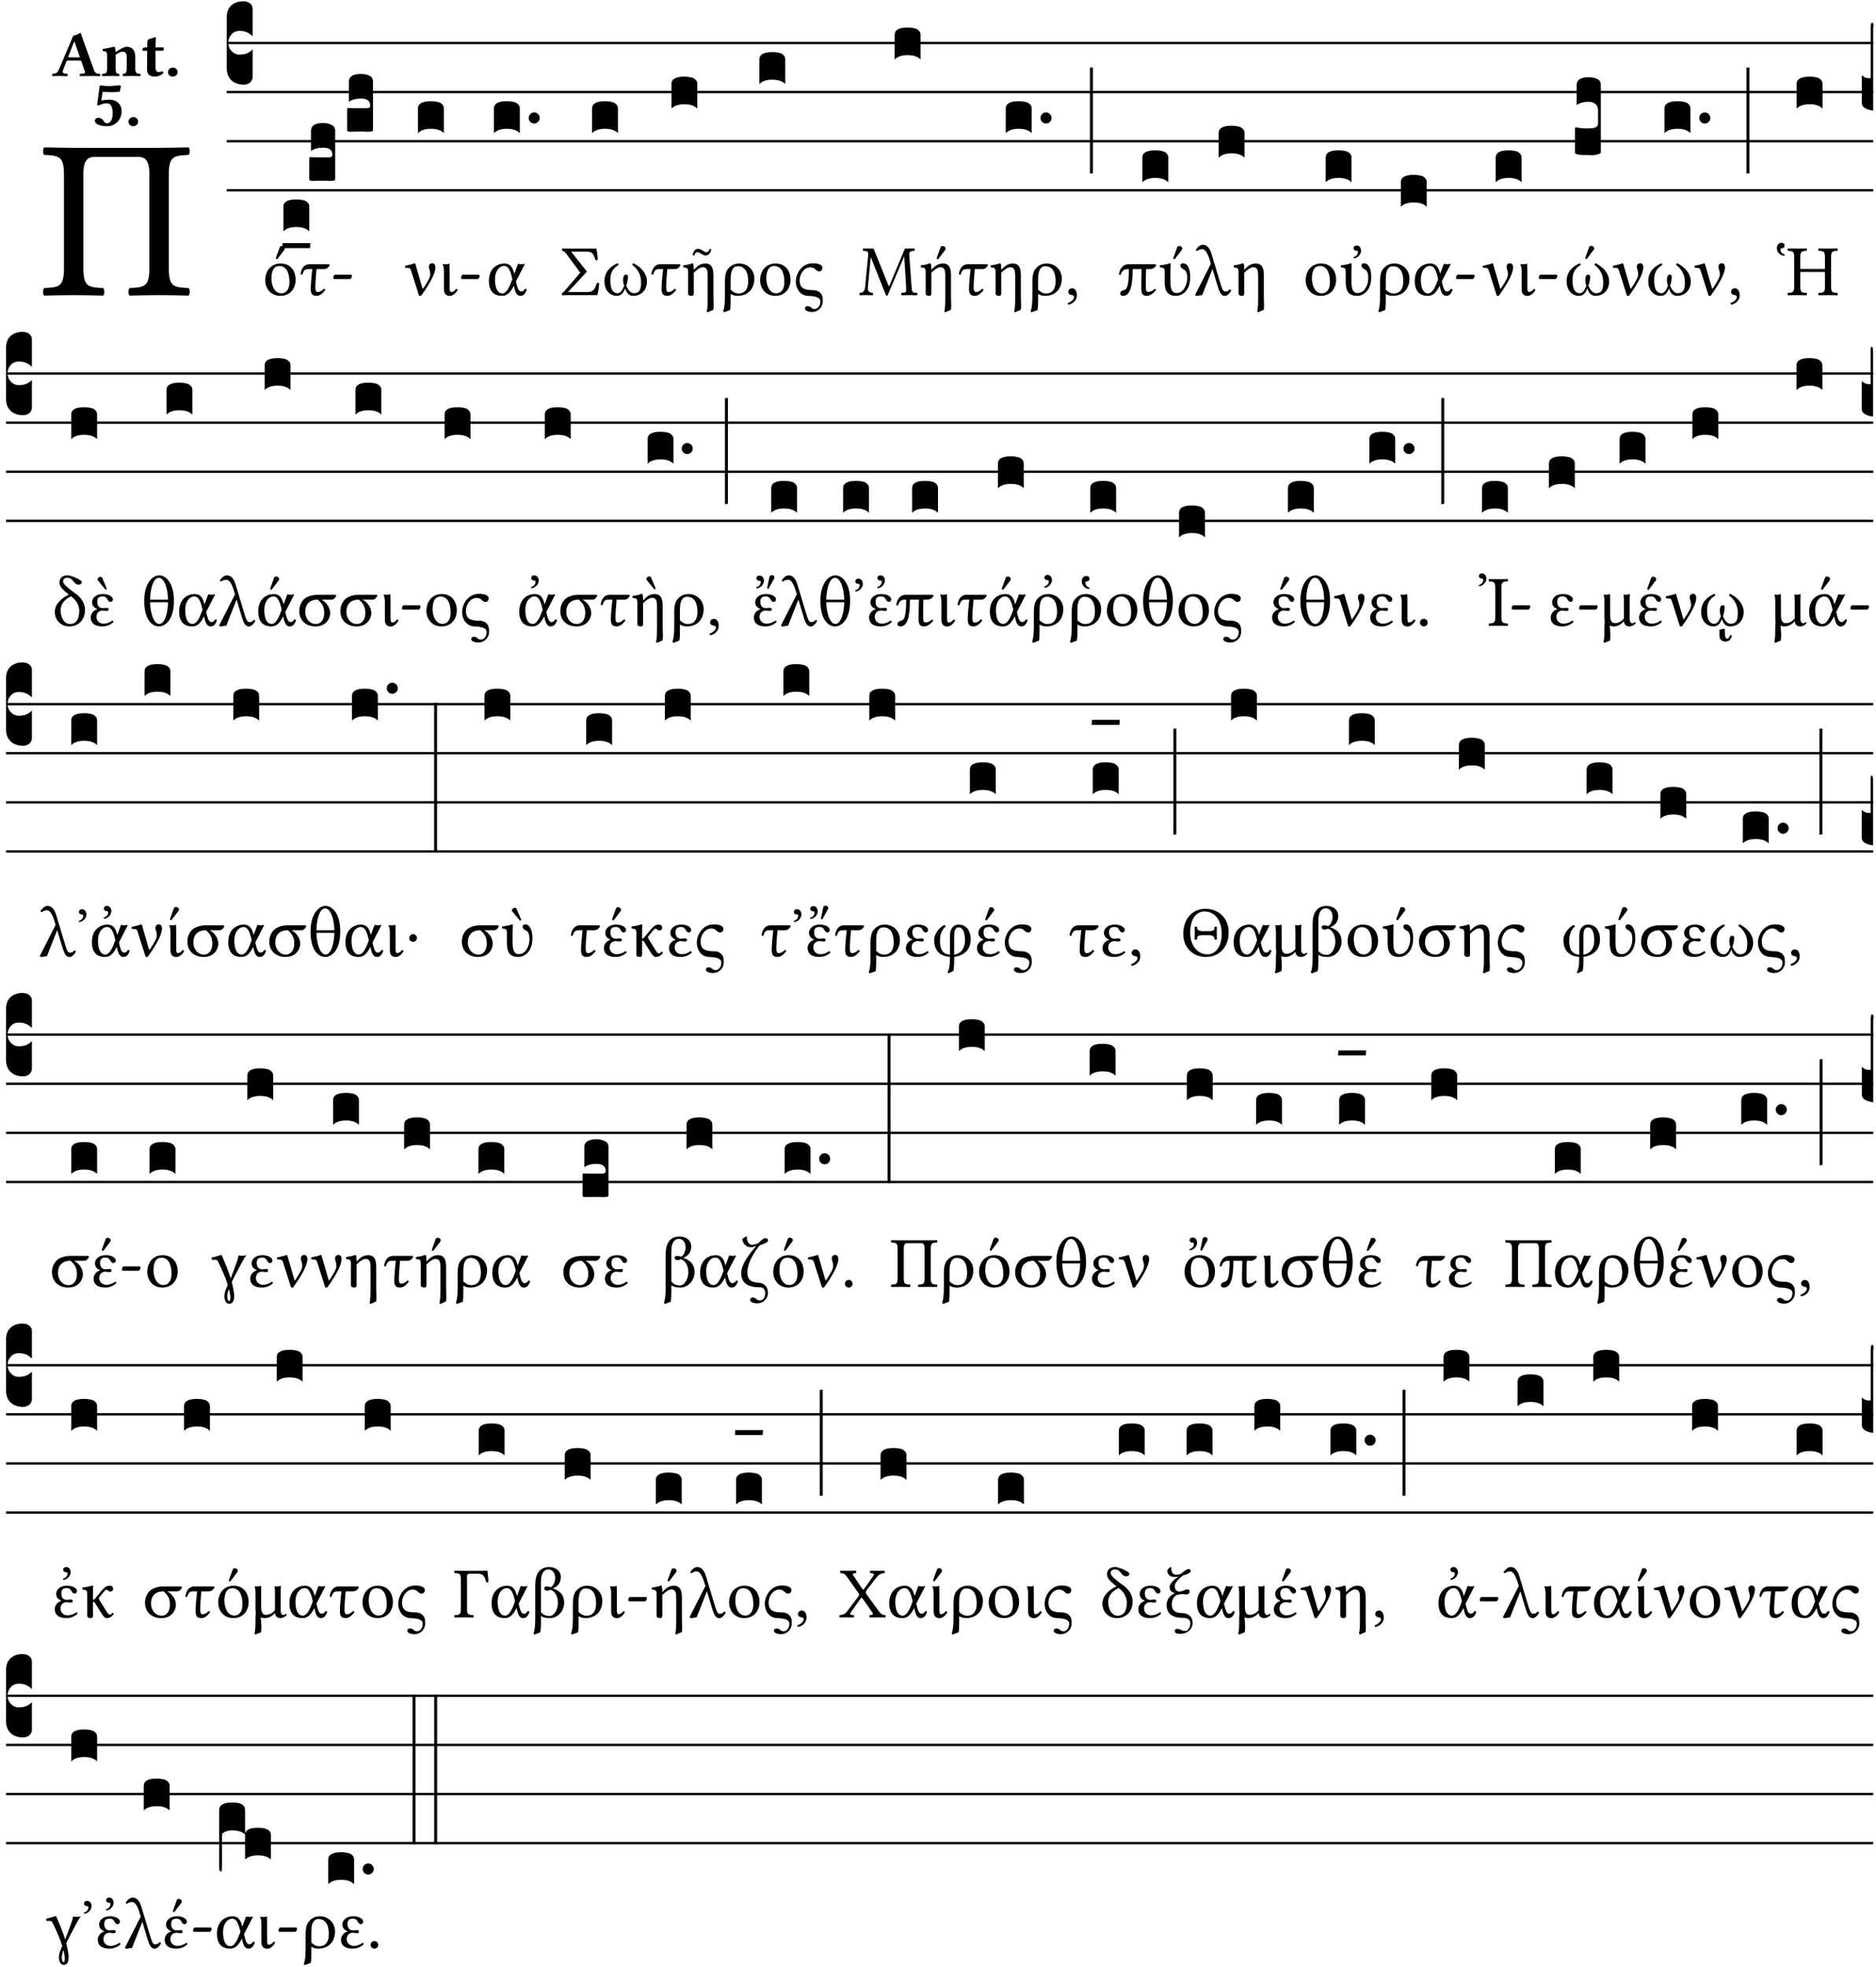 <?xml version="1.0" encoding="UTF-8" standalone="no"?>
<!DOCTYPE svg PUBLIC "-//W3C//DTD SVG 1.1//EN" "http://www.w3.org/Graphics/SVG/1.1/DTD/svg11.dtd">
<svg xmlns="http://www.w3.org/2000/svg" xmlns:xlink="http://www.w3.org/1999/xlink" version="1.1" width="311pt" height="326pt" viewBox="0 0 311 326">
<g enable-background="new">
<clipPath id="cp0">
<path transform="matrix(1,0,0,-1,-71,16251)" d="M 0 0 L 453.543 0 L 453.543 16322.79 L 0 16322.79 Z "/>
</clipPath>
<g clip-path="url(#cp0)">
<symbol id="font_1_34b">
<path d="M .51 .647 L .135 .647 C .112 .647 .056 .648 .006 .649 C 0 .643 0 .622 .006 .616 C .076 .613 .093 .608 .093 .525 L .093 .124 C .093 .041 .076 .036 .006 .033 C 0 .027 0 .006 .006 0 C .045 .001 .096 .002 .136 .002 C .174 .002 .225 .001 .265 0 C .271 .006 .271 .027 .265 .033 C .195 .036 .178 .041 .178 .124 L .178 .533 C .178 .595 .2 .607 .224 .607 L .421 .607 C .445 .607 .467 .595 .467 .533 L .467 .124 C .467 .041 .45 .036 .38 .033 C .374 .027 .374 .006 .38 0 C .418 .001 .473 .002 .509 .002 C .548 .002 .601 .001 .639 0 C .645 .006 .645 .027 .639 .033 C .569 .036 .552 .041 .552 .124 L .552 .525 C .552 .608 .569 .613 .639 .616 C .645 .622 .645 .643 .639 .649 C .589 .648 .537 .647 .51 .647 Z "/>
</symbol>
<use xlink:href="#font_1_34b" transform="matrix(37.858,0,0,-37.858,7.085,48.998)"/>
<symbol id="font_2_22">
<path d="M .164 .081 L .217 .22 C .222 .233 .228 .237 .252 .237 L .442 .237 L .498 .074 C .51 .038 .481 .037 .443 .035 C .437 .035 .43 .034 .424 .034 C .418 .028 .418 .006 .424 0 C .461 .001 .556 .002 .595 .002 C .636 .002 .692 .001 .729 0 C .735 .006 .735 .028 .729 .034 C .69 .038 .657 .037 .639 .088 L .433 .66 C .418 .651 .358 .616 .323 .616 L .106 .104 C .08 .042 .05 .037 .006 .034 C 0 .028 0 .006 .006 0 C .043 .001 .061 .002 .1 .002 C .141 .002 .196 .001 .233 0 C .239 .006 .239 .028 .233 .034 C .195 .037 .148 .04 .164 .081 M .272 .285 C .25 .285 .243 .288 .247 .298 L .335 .522 L .342 .522 L .424 .285 L .272 .285 Z "/>
</symbol>
<symbol id="font_2_4f">
<path d="M .208 .124 L .208 .325 C .248 .352 .288 .372 .306 .372 C .346 .372 .376 .354 .376 .297 L .376 .13 C .376 .046 .36 .037 .319 .034 C .313 .028 .313 .006 .319 0 C .361 .001 .393 .002 .441 .002 C .496 .002 .54 .001 .583 0 C .589 .006 .589 .028 .583 .034 C .522 .037 .506 .046 .506 .13 L .506 .286 C .506 .396 .459 .446 .373 .446 C .333 .446 .262 .402 .207 .364 C .204 .399 .2 .429 .2 .429 C .199 .441 .191 .446 .177 .446 C .14 .436 .08 .422 .011 .413 C .009 .407 .011 .387 .013 .381 C .068 .376 .078 .368 .078 .311 L .078 .124 C .078 .041 .067 .039 .006 .034 C 0 .028 0 .006 .006 0 C .048 .001 .09 .002 .143 .002 C .189 .002 .217 .001 .26 0 C .266 .006 .266 .028 .26 .034 C .218 .038 .208 .041 .208 .124 Z "/>
</symbol>
<symbol id="font_2_55">
<path d="M .042 .444 C .028 .444 .013 .44 0 .429 L 0 .4 C 0 .395 .001 .394 .005 .394 L .07 .394 C .068 .293 .067 .165 .067 .115 C .067 .08 .076 .046 .097 .028 C .12 .009 .156 0 .18 0 C .235 0 .296 .028 .316 .056 C .316 .068 .31 .074 .298 .084 C .285 .074 .26 .07 .241 .07 C .219 .07 .197 .087 .197 .137 C .197 .187 .196 .294 .196 .394 L .297 .394 C .307 .394 .321 .398 .321 .407 L .321 .438 C .321 .442 .318 .444 .313 .444 L .196 .444 L .197 .478 C .199 .545 .202 .591 .202 .591 C .202 .597 .199 .6 .194 .6 C .187 .6 .15 .589 .134 .582 C .117 .575 .088 .569 .081 .56 C .074 .551 .07 .524 .07 .444 L .042 .444 Z "/>
</symbol>
<symbol id="font_2_f">
<path d="M 0 .068 C 0 .03 .032 0 .072 0 C .112 0 .146 .032 .146 .07 C .146 .109 .114 .139 .074 .139 C .034 .139 0 .107 0 .068 Z "/>
</symbol>
<symbol id="font_2_16">
<path d="M .271 .198 C .271 .1 .236 .044 .181 .044 C .161 .044 .142 .064 .126 .089 C .113 .109 .088 .128 .051 .128 C .015 .128 0 .103 0 .081 C 0 .064 .015 .041 .04 .028 C .079 .008 .139 0 .187 0 C .32 0 .407 .109 .407 .229 C .407 .329 .335 .404 .217 .404 C .186 .404 .123 .397 .099 .391 L .118 .523 C .15 .52 .221 .518 .263 .518 C .299 .518 .317 .52 .378 .524 L .397 .61 L .374 .623 C .301 .616 .264 .61 .204 .61 C .163 .61 .131 .616 .074 .62 L .034 .322 L .047 .314 C .12 .341 .138 .348 .188 .348 C .235 .348 .271 .298 .271 .198 Z "/>
</symbol>
<use xlink:href="#font_2_22" transform="matrix(10.909,0,0,-10.909,8.626,12.62)"/>
<use xlink:href="#font_2_4f" transform="matrix(10.909,0,0,-10.909,16.906,12.62)"/>
<use xlink:href="#font_2_55" transform="matrix(10.909,0,0,-10.909,23.637,12.708)"/>
<use xlink:href="#font_2_f" transform="matrix(10.909,0,0,-10.909,27.848,12.708)"/>
<use xlink:href="#font_2_16" transform="matrix(10.909,0,0,-10.909,15.727,20.923)"/>
<use xlink:href="#font_2_f" transform="matrix(10.909,0,0,-10.909,21.302,20.923)"/>
<path transform="matrix(1,0,0,-1,37.59,7.123)" stroke-width=".388" stroke-linecap="butt" stroke-miterlimit="10" stroke-linejoin="miter" fill="none" stroke="#000000" d="M 0 0 L 272.954 0 "/>
<path transform="matrix(1,0,0,-1,37.59,15.264)" stroke-width=".388" stroke-linecap="butt" stroke-miterlimit="10" stroke-linejoin="miter" fill="none" stroke="#000000" d="M 0 0 L 272.954 0 "/>
<path transform="matrix(1,0,0,-1,37.59,23.405)" stroke-width=".388" stroke-linecap="butt" stroke-miterlimit="10" stroke-linejoin="miter" fill="none" stroke="#000000" d="M 0 0 L 272.954 0 "/>
<path transform="matrix(1,0,0,-1,37.59,31.545)" stroke-width=".388" stroke-linecap="butt" stroke-miterlimit="10" stroke-linejoin="miter" fill="none" stroke="#000000" d="M 0 0 L 272.954 0 "/>
<symbol id="font_3_d">
<path d="M 0 .106 L 0 .432 C 0 .465 .01 .491 .029 .508 C .048 .526 .075 .535 .108 .535 C .127 .534 .141 .529 .151 .52 C .161 .511 .166 .5 .166 .486 L .166 .31 L .156 .319 C .137 .336 .112 .345 .082 .345 C .054 .345 .033 .332 .019 .306 C .013 .295 .01 .282 .01 .268 C .01 .255 .013 .242 .02 .23 C .027 .219 .035 .21 .046 .203 C .057 .196 .069 .193 .082 .193 C .113 .193 .137 .201 .156 .217 L .166 .227 L .166 .05 C .166 .039 .163 .03 .157 .023 C .152 .015 .145 .009 .136 .006 C .127 .002 .118 0 .108 0 C .075 .001 .048 .01 .029 .029 C .01 .047 0 .073 0 .106 Z "/>
</symbol>
<use xlink:href="#font_3_d" transform="matrix(25.843,0,0,-25.843,37.59,14.037)"/>
<symbol id="font_1_376">
<path d="M 0 .215 C 0 .113 .068 0 .21 0 C .274 0 .323 .023 .357 .056 C .402 .1 .422 .163 .422 .224 C .422 .328 .365 .449 .212 .449 C .146 .449 .092 .422 .055 .379 C .019 .336 0 .278 0 .215 M .197 .414 C .283 .414 .336 .336 .336 .192 C .336 .066 .271 .035 .224 .035 C .12 .035 .086 .161 .086 .238 C .086 .325 .107 .414 .197 .414 M .23 .692 C .217 .692 .206 .686 .202 .675 L .15 .532 C .149 .529 .148 .525 .148 .522 C .148 .515 .154 .509 .162 .509 C .166 .509 .171 .513 .174 .517 L .266 .639 C .27 .644 .272 .652 .272 .657 C .272 .677 .25 .692 .23 .692 Z "/>
</symbol>
<symbol id="font_1_36e">
<path d="M .127 .439 C .034 .439 .007 .354 0 .301 C .004 .295 .013 .293 .023 .293 C .046 .354 .058 .371 .107 .371 L .163 .371 C .15 .263 .141 .149 .141 .095 C .141 .022 .169 0 .224 0 C .268 0 .309 .037 .343 .081 C .34 .091 .333 .096 .324 .099 C .283 .057 .254 .053 .237 .053 C .216 .053 .205 .073 .205 .118 C .205 .173 .211 .261 .221 .371 L .323 .371 C .364 .371 .387 .393 .405 .427 L .394 .439 L .127 .439 Z "/>
</symbol>
<symbol id="font_1_e">
<path d="M .231 0 C .244 0 .258 .028 .258 .04 C .258 .05 .254 .06 .244 .06 L .025 .06 C .013 .06 0 .037 0 .019 C 0 .009 .006 0 .015 0 L .231 0 Z "/>
</symbol>
<use xlink:href="#font_1_376" transform="matrix(11.955,0,0,-11.955,43.968,49.041)"/>
<use xlink:href="#font_1_36e" transform="matrix(11.955,0,0,-11.955,49.826,49.041)"/>
<use xlink:href="#font_1_e" transform="matrix(11.955,0,0,-11.955,55.254,46.256)"/>
<symbol id="font_3_40">
<path d="M .082 .205 C .101 .205 .116 .203 .128 .2 C .141 .197 .15 .191 .156 .184 C .163 .177 .166 .169 .166 .158 L .166 0 C .148 .019 .12 .028 .083 .028 C .046 .028 .018 .019 0 0 L 0 .158 C 0 .189 .027 .205 .082 .205 Z "/>
</symbol>
<symbol id="font_3_7d">
<path d="M .002 .032 L .18 .032 L .178 0 L 0 0 L .002 .032 Z "/>
</symbol>
<symbol id="font_3_104">
<path d="M .131 0 C .126 0 .118 0 .107 .001 C .096 .001 .087 .001 .078 .001 C .07 .001 .06 .001 .049 .001 C .038 0 .031 0 .028 0 C .016 0 .008 .001 .005 .002 C .002 .003 0 .005 0 .009 L 0 .143 C 0 .149 .002 .152 .006 .152 L .01 .152 C .015 .151 .036 .151 .075 .151 L .109 .151 C .12 .151 .128 .151 .132 .151 C .137 .152 .14 .153 .143 .155 C .146 .158 .148 .162 .148 .168 C .148 .198 .128 .213 .089 .213 C .057 .213 .031 .206 .011 .192 L .011 .321 C .011 .354 .037 .371 .089 .371 C .11 .371 .128 .367 .143 .359 C .158 .352 .166 .339 .166 .321 L .166 .01 C .166 .008 .165 .006 .164 .005 C .163 .004 .161 .003 .158 .002 C .155 .001 .151 .001 .146 .001 C .142 0 .137 0 .131 0 Z "/>
</symbol>
<use xlink:href="#font_3_40" transform="matrix(25.843,0,0,-25.843,46.982,38.354)"/>
<use xlink:href="#font_3_7d" transform="matrix(25.843,0,0,-25.843,46.801,41.124)"/>
<use xlink:href="#font_3_104" transform="matrix(25.843,0,0,-25.843,51.272,29.982)"/>
<use xlink:href="#font_3_104" transform="matrix(25.843,0,0,-25.843,57.549,21.84)"/>
<symbol id="font_1_367">
<path d="M .085 .353 L .196 .004 C .206 0 .215 0 .225 .004 C .362 .193 .423 .325 .423 .399 C .423 .427 .409 .454 .379 .454 C .348 .454 .332 .43 .332 .413 C .332 .362 .351 .364 .351 .298 C .351 .265 .327 .214 .255 .106 C .249 .096 .245 .101 .242 .11 L .146 .441 C .143 .452 .141 .454 .134 .454 C .104 .441 .062 .433 .002 .419 C 0 .411 .001 .4 .005 .392 L .042 .39 C .065 .389 .076 .382 .085 .353 Z "/>
</symbol>
<symbol id="font_1_363">
<path d="M .018 .333 L .018 .092 C .018 .033 .045 0 .101 0 C .144 0 .187 .044 .208 .081 C .205 .091 .198 .096 .187 .098 C .168 .074 .148 .055 .12 .055 C .105 .055 .097 .069 .097 .11 L .097 .354 C .097 .386 .095 .448 .095 .448 C .08 .442 .064 .44 .045 .44 C .033 .44 .008 .441 .002 .442 L 0 .44 C .017 .405 .018 .361 .018 .333 Z "/>
</symbol>
<use xlink:href="#font_1_367" transform="matrix(11.955,0,0,-11.955,67.128,49.065)"/>
<use xlink:href="#font_1_363" transform="matrix(11.955,0,0,-11.955,73.381,49.053)"/>
<use xlink:href="#font_1_e" transform="matrix(11.955,0,0,-11.955,76.429,46.256)"/>
<use xlink:href="#font_3_40" transform="matrix(25.843,0,0,-25.843,69.293,22.073)"/>
<symbol id="font_1_35b">
<path d="M .375 .201 L .5 .444 C .487 .444 .466 .439 .451 .439 C .436 .439 .418 .444 .403 .444 L .356 .316 L .355 .316 C .353 .308 .351 .304 .349 .314 C .329 .401 .29 .449 .216 .449 C .125 .449 0 .39 0 .206 C 0 .082 .054 0 .182 0 C .25 0 .296 .041 .346 .14 L .355 .101 C .371 .033 .397 0 .434 0 C .478 0 .503 .024 .525 .087 C .519 .094 .512 .098 .5 .098 C .483 .068 .47 .061 .445 .061 C .422 .061 .402 .09 .389 .143 L .375 .201 M .325 .232 L .309 .191 C .275 .096 .233 .034 .187 .034 C .113 .034 .084 .121 .084 .229 C .084 .344 .144 .415 .211 .415 C .271 .415 .297 .349 .32 .253 L .325 .232 Z "/>
</symbol>
<use xlink:href="#font_1_35b" transform="matrix(11.955,0,0,-11.955,81.05,49.041)"/>
<symbol id="font_3_b">
<path d="M .06 .01 C .053 .003 .044 0 .035 0 C .026 0 .018 .003 .011 .01 C .004 .017 0 .025 0 .035 C 0 .046 .004 .054 .011 .061 C .018 .068 .026 .071 .035 .071 C .044 .071 .053 .068 .06 .061 C .067 .054 .071 .046 .071 .035 C .071 .025 .067 .017 .06 .01 Z "/>
</symbol>
<use xlink:href="#font_3_40" transform="matrix(25.843,0,0,-25.843,81.882,22.073)"/>
<use xlink:href="#font_3_b" transform="matrix(25.843,0,0,-25.843,87.641,20.473)"/>
<symbol id="font_1_34d">
<path d="M .355 .605 C .43 .605 .445 .556 .467 .487 C .48 .485 .492 .488 .5 .492 C .496 .54 .492 .588 .479 .647 L .106 .647 L .005 .648 C .001 .642 .002 .622 .005 .616 C .029 .612 .044 .601 .061 .578 L .256 .312 L .254 .311 L .033 .054 C .024 .043 .015 .036 .004 .033 C .001 .026 0 .007 .004 0 C .004 0 .047 .002 .075 .002 L .493 .002 C .508 .056 .514 .111 .519 .167 C .51 .172 .497 .174 .486 .172 C .466 .1 .44 .045 .363 .045 L .086 .045 L .346 .325 L .347 .33 L .129 .605 L .355 .605 Z "/>
</symbol>
<symbol id="font_1_373">
<path d="M .59 .199 C .59 .315 .496 .407 .402 .452 C .389 .449 .388 .437 .387 .429 C .491 .35 .508 .257 .508 .184 C .508 .074 .479 .037 .407 .037 C .367 .037 .332 .072 .302 .141 C .317 .178 .326 .233 .326 .257 C .326 .281 .323 .294 .296 .294 C .27 .294 .259 .259 .259 .228 C .259 .208 .261 .171 .274 .138 C .243 .067 .22 .037 .183 .037 C .109 .037 .082 .107 .082 .219 C .082 .341 .131 .388 .196 .429 C .195 .438 .191 .448 .183 .452 C .07 .404 0 .322 0 .204 C 0 .073 .08 0 .17 0 C .227 0 .26 .031 .287 .103 C .309 .031 .349 0 .4 0 C .522 0 .59 .095 .59 .199 Z "/>
</symbol>
<use xlink:href="#font_1_34d" transform="matrix(11.955,0,0,-11.955,93.135,48.946)"/>
<use xlink:href="#font_1_373" transform="matrix(11.955,0,0,-11.955,100.201,49.041)"/>
<use xlink:href="#font_3_40" transform="matrix(25.843,0,0,-25.843,98.152,22.073)"/>
<symbol id="font_1_693">
<path d="M .148 .596 C .148 .636 .145 .662 .14 .672 C .138 .677 .136 .68 .128 .68 C .1 .669 .071 .66 .002 .651 C 0 .645 .002 .629 .004 .623 C .058 .618 .069 .613 .069 .555 L .069 .31 C .069 .304 .069 .297 .069 .29 C .068 .276 .068 .262 .069 .255 C .073 .238 .087 .228 .119 .228 C .151 .228 .15 .259 .148 .291 C .148 .298 .148 .304 .148 .31 L .148 .549 C .196 .596 .24 .625 .274 .625 C .335 .625 .341 .572 .341 .507 L .341 .232 C .341 .118 .34 .052 .327 .018 L .338 0 L .418 .034 C .422 .05 .423 .07 .423 .094 C .423 .133 .42 .181 .42 .232 L .42 .519 C .42 .634 .379 .677 .311 .677 C .237 .677 .196 .639 .15 .59 C .149 .588 .148 .591 .148 .596 M .322 .833 C .282 .833 .261 .88 .206 .88 C .165 .88 .144 .847 .131 .792 L .153 .787 C .164 .817 .178 .833 .199 .833 C .237 .833 .268 .787 .31 .787 C .353 .787 .379 .817 .391 .873 L .369 .88 C .356 .846 .342 .833 .322 .833 Z "/>
</symbol>
<use xlink:href="#font_1_36e" transform="matrix(11.955,0,0,-11.955,107.984,49.041)"/>
<use xlink:href="#font_1_693" transform="matrix(11.955,0,0,-11.955,113.244,51.767)"/>
<use xlink:href="#font_3_40" transform="matrix(25.843,0,0,-25.843,111.309,18.004)"/>
<symbol id="font_1_36b">
<path d="M .095 .031 C .103 .071 .103 .119 .103 .177 L .103 .255 C .131 .238 .157 .228 .2 .228 C .334 .228 .432 .316 .432 .469 C .432 .583 .342 .677 .222 .677 C .175 .677 .126 .664 .084 .621 C .057 .594 .024 .56 .024 .422 L .024 .228 C .024 .104 .013 .052 0 .018 L .011 0 L .095 .031 M .346 .427 C .346 .32 .297 .261 .214 .261 C .169 .261 .134 .283 .103 .313 L .103 .466 C .103 .612 .159 .639 .202 .639 C .282 .639 .346 .585 .346 .427 Z "/>
</symbol>
<symbol id="font_1_369">
<path d="M 0 .215 C 0 .113 .068 0 .21 0 C .274 0 .323 .023 .357 .056 C .402 .1 .422 .163 .422 .224 C .422 .328 .365 .449 .212 .449 C .146 .449 .092 .422 .055 .379 C .019 .336 0 .278 0 .215 M .197 .414 C .283 .414 .336 .336 .336 .192 C .336 .066 .271 .035 .224 .035 C .12 .035 .086 .161 .086 .238 C .086 .325 .107 .414 .197 .414 Z "/>
</symbol>
<symbol id="font_1_36c">
<path d="M 0 .421 C 0 .326 .057 .228 .169 .223 C .279 .218 .34 .202 .34 .144 C .34 .072 .29 .041 .267 .041 C .251 .041 .229 .042 .219 .054 C .208 .068 .187 .08 .161 .08 C .145 .08 .126 .069 .126 .047 C .126 .022 .166 0 .225 0 C .314 0 .374 .072 .374 .146 C .374 .191 .373 .231 .339 .265 C .32 .284 .285 .302 .248 .302 C .116 .302 .053 .326 .053 .442 C .053 .519 .11 .618 .2 .618 C .241 .618 .26 .602 .275 .587 C .29 .572 .307 .562 .324 .562 C .352 .562 .369 .587 .369 .613 C .369 .64 .337 .675 .237 .675 C .078 .675 0 .527 0 .421 Z "/>
</symbol>
<use xlink:href="#font_1_36b" transform="matrix(11.955,0,0,-11.955,119.892,51.767)"/>
<use xlink:href="#font_1_369" transform="matrix(11.955,0,0,-11.955,126.013,49.041)"/>
<use xlink:href="#font_1_36c" transform="matrix(11.955,0,0,-11.955,131.93,51.707)"/>
<use xlink:href="#font_3_40" transform="matrix(25.843,0,0,-25.843,125.888,13.933)"/>
<symbol id="font_1_347">
<path d="M .649 .126 C .654 .045 .65 .044 .585 .041 C .579 .035 .579 .014 .585 .008 C .622 .009 .662 .01 .692 .01 C .722 .01 .768 .009 .801 .008 C .807 .014 .807 .035 .801 .041 C .733 .044 .73 .048 .724 .131 L .694 .552 C .69 .606 .695 .62 .763 .624 C .769 .63 .769 .651 .763 .657 L .632 .655 L .42 .148 C .416 .138 .413 .134 .411 .134 C .409 .134 .406 .139 .403 .147 L .198 .655 L .053 .657 C .047 .651 .047 .63 .053 .624 C .122 .62 .128 .618 .121 .543 L .081 .131 C .075 .071 .063 .046 .006 .041 C 0 .035 0 .014 .006 .008 C .036 .009 .068 .01 .092 .01 C .116 .01 .156 .009 .186 .008 C .192 .014 .192 .035 .186 .041 C .12 .046 .115 .077 .12 .133 L .158 .534 L .16 .534 L .367 .015 C .37 .008 .376 0 .382 0 C .388 0 .392 .007 .396 .015 L .621 .544 L .623 .544 L .649 .126 Z "/>
</symbol>
<symbol id="font_1_358">
<path d="M .148 .596 C .148 .636 .145 .662 .14 .672 C .138 .677 .136 .68 .128 .68 C .1 .669 .071 .66 .002 .651 C 0 .645 .002 .629 .004 .623 C .058 .618 .069 .613 .069 .555 L .069 .31 C .069 .304 .069 .297 .069 .29 C .068 .276 .068 .262 .069 .255 C .073 .238 .087 .228 .119 .228 C .151 .228 .15 .259 .148 .291 C .148 .298 .148 .304 .148 .31 L .148 .549 C .196 .596 .24 .625 .274 .625 C .335 .625 .341 .572 .341 .507 L .341 .232 C .341 .118 .34 .052 .327 .018 L .338 0 L .418 .034 C .422 .05 .423 .07 .423 .094 C .423 .133 .42 .181 .42 .232 L .42 .519 C .42 .634 .379 .677 .311 .677 C .237 .677 .196 .639 .15 .59 C .149 .588 .148 .591 .148 .596 M .304 .919 C .291 .919 .28 .913 .276 .902 L .224 .759 C .223 .756 .222 .752 .222 .749 C .222 .742 .228 .736 .236 .736 C .24 .736 .245 .74 .248 .744 L .34 .866 C .344 .871 .346 .879 .346 .884 C .346 .904 .324 .919 .304 .919 Z "/>
</symbol>
<use xlink:href="#font_1_347" transform="matrix(11.955,0,0,-11.955,142.457,49.041)"/>
<use xlink:href="#font_1_358" transform="matrix(11.955,0,0,-11.955,152.631,51.767)"/>
<use xlink:href="#font_3_40" transform="matrix(25.843,0,0,-25.843,148.316,9.862)"/>
<symbol id="font_1_361">
<path d="M .148 .596 C .148 .636 .145 .662 .14 .672 C .138 .677 .136 .68 .128 .68 C .1 .669 .071 .66 .002 .651 C 0 .645 .002 .629 .004 .623 C .058 .618 .069 .613 .069 .555 L .069 .31 C .069 .304 .069 .297 .069 .29 C .068 .276 .068 .262 .069 .255 C .073 .238 .087 .228 .119 .228 C .151 .228 .15 .259 .148 .291 C .148 .298 .148 .304 .148 .31 L .148 .549 C .196 .596 .24 .625 .274 .625 C .335 .625 .341 .572 .341 .507 L .341 .232 C .341 .118 .34 .052 .327 .018 L .338 0 L .418 .034 C .422 .05 .423 .07 .423 .094 C .423 .133 .42 .181 .42 .232 L .42 .519 C .42 .634 .379 .677 .311 .677 C .237 .677 .196 .639 .15 .59 C .149 .588 .148 .591 .148 .596 Z "/>
</symbol>
<symbol id="font_1_d">
<path d="M .061 .228 C .03 .228 .008 .207 .008 .179 C .008 .148 .034 .138 .052 .135 C .071 .133 .088 .127 .088 .104 C .088 .083 .052 .037 0 .024 C 0 .014 .002 .007 .009 0 C .069 .011 .127 .059 .127 .129 C .127 .189 .101 .228 .061 .228 Z "/>
</symbol>
<use xlink:href="#font_1_36e" transform="matrix(11.955,0,0,-11.955,158.956,49.041)"/>
<use xlink:href="#font_1_361" transform="matrix(11.955,0,0,-11.955,164.216,51.767)"/>
<use xlink:href="#font_1_36b" transform="matrix(11.955,0,0,-11.955,170.863,51.767)"/>
<use xlink:href="#font_1_d" transform="matrix(11.955,0,0,-11.955,177.008,50.512)"/>
<symbol id="font_3_34">
<path d="M .019 .682 L .019 .003 C .009 .002 .003 .001 0 0 L 0 .679 C .003 .681 .01 .682 .019 .682 Z "/>
</symbol>
<use xlink:href="#font_3_40" transform="matrix(25.843,0,0,-25.843,166.733,22.073)"/>
<use xlink:href="#font_3_b" transform="matrix(25.843,0,0,-25.843,172.493,20.473)"/>
<use xlink:href="#font_3_34" transform="matrix(25.843,0,0,-25.843,180.691,28.792)"/>
<symbol id="font_1_36a">
<path d="M .507 .439 L .138 .439 C .044 .439 .008 .36 0 .3 C .001 .292 .013 .288 .024 .292 C .042 .349 .07 .371 .12 .371 L .138 .371 C .138 .099 .1 .086 .058 .076 C .032 .07 .017 .052 .017 .034 C .017 .01 .034 0 .056 0 C .154 0 .19 .129 .19 .371 L .314 .371 C .311 .256 .31 .16 .31 .102 C .31 .026 .327 0 .391 0 C .438 0 .49 .049 .513 .08 C .51 .09 .505 .095 .495 .096 C .457 .058 .418 .055 .405 .055 C .382 .055 .373 .074 .373 .116 C .373 .254 .373 .335 .376 .371 L .426 .371 C .469 .371 .501 .391 .518 .427 L .507 .439 Z "/>
</symbol>
<symbol id="font_1_377">
<path d="M .148 .331 C .148 .381 .152 .445 .152 .445 C .152 .449 .147 .452 .139 .452 C .111 .441 .071 .432 .002 .423 C 0 .417 .002 .401 .004 .395 C .059 .39 .069 .384 .069 .327 L .069 .197 C .069 .09 .092 0 .226 0 C .324 0 .423 .085 .423 .259 C .423 .379 .384 .452 .321 .452 C .304 .452 .287 .439 .287 .422 C .287 .399 .301 .385 .321 .374 C .35 .358 .382 .343 .382 .247 C .382 .149 .327 .039 .235 .039 C .16 .039 .148 .112 .148 .213 L .148 .331 M .271 .692 C .258 .692 .247 .686 .243 .675 L .191 .532 C .19 .529 .189 .525 .189 .522 C .189 .515 .195 .509 .203 .509 C .207 .509 .212 .513 .215 .517 L .307 .639 C .311 .644 .313 .652 .313 .657 C .313 .677 .291 .692 .271 .692 Z "/>
</symbol>
<use xlink:href="#font_1_36a" transform="matrix(11.955,0,0,-11.955,185.5,49.041)"/>
<use xlink:href="#font_1_377" transform="matrix(11.955,0,0,-11.955,192.255,49.041)"/>
<use xlink:href="#font_3_40" transform="matrix(25.843,0,0,-25.843,189.38,30.215)"/>
<symbol id="font_1_365">
<path d="M .502 .077 C .499 .086 .493 .091 .482 .093 C .461 .067 .441 .062 .42 .062 C .388 .062 .376 .094 .337 .226 L .23 .581 C .195 .699 .139 .71 .109 .71 C .07 .71 .038 .679 .012 .641 C .014 .628 .022 .626 .029 .624 C .049 .639 .075 .649 .1 .649 C .128 .649 .167 .628 .208 .49 L .221 .447 L 0 .012 L .025 0 C .048 .006 .073 .01 .1 .012 L .243 .375 L .314 .138 C .342 .045 .366 .001 .416 .001 C .445 .001 .484 .038 .502 .077 Z "/>
</symbol>
<use xlink:href="#font_1_365" transform="matrix(11.955,0,0,-11.955,198.101,49.065)"/>
<use xlink:href="#font_1_361" transform="matrix(11.955,0,0,-11.955,204.497,51.767)"/>
<use xlink:href="#font_3_40" transform="matrix(25.843,0,0,-25.843,202.023,26.144)"/>
<symbol id="font_1_625">
<path d="M .148 .331 C .148 .381 .152 .445 .152 .445 C .152 .449 .147 .452 .139 .452 C .111 .441 .071 .432 .002 .423 C 0 .417 .002 .401 .004 .395 C .059 .39 .069 .384 .069 .327 L .069 .197 C .069 .09 .092 0 .226 0 C .324 0 .423 .085 .423 .259 C .423 .379 .384 .452 .321 .452 C .304 .452 .287 .439 .287 .422 C .287 .399 .301 .385 .321 .374 C .35 .358 .382 .343 .382 .247 C .382 .149 .327 .039 .235 .039 C .16 .039 .148 .112 .148 .213 L .148 .331 M .222 .698 C .192 .698 .178 .68 .178 .664 C .178 .648 .183 .626 .224 .626 C .232 .626 .238 .618 .238 .605 C .238 .582 .217 .545 .175 .536 L .18 .519 C .25 .527 .282 .589 .282 .625 C .282 .661 .26 .698 .222 .698 Z "/>
</symbol>
<use xlink:href="#font_1_369" transform="matrix(11.955,0,0,-11.955,216.458,49.041)"/>
<use xlink:href="#font_1_625" transform="matrix(11.955,0,0,-11.955,222.268,49.041)"/>
<use xlink:href="#font_3_40" transform="matrix(25.843,0,0,-25.843,219.765,30.215)"/>
<use xlink:href="#font_1_36b" transform="matrix(11.955,0,0,-11.955,228.498,51.767)"/>
<use xlink:href="#font_1_35b" transform="matrix(11.955,0,0,-11.955,234.535,49.041)"/>
<use xlink:href="#font_1_e" transform="matrix(11.955,0,0,-11.955,241.373,46.256)"/>
<use xlink:href="#font_3_40" transform="matrix(25.843,0,0,-25.843,232.228,34.284)"/>
<use xlink:href="#font_1_367" transform="matrix(11.955,0,0,-11.955,245.79,49.065)"/>
<use xlink:href="#font_1_363" transform="matrix(11.955,0,0,-11.955,252.043,49.053)"/>
<use xlink:href="#font_1_e" transform="matrix(11.955,0,0,-11.955,255.091,46.256)"/>
<use xlink:href="#font_3_40" transform="matrix(25.843,0,0,-25.843,247.955,30.215)"/>
<symbol id="font_1_378">
<path d="M .59 .199 C .59 .315 .496 .407 .402 .452 C .389 .449 .388 .437 .387 .429 C .491 .35 .508 .257 .508 .184 C .508 .074 .479 .037 .407 .037 C .367 .037 .332 .072 .302 .141 C .317 .178 .326 .233 .326 .257 C .326 .281 .323 .294 .296 .294 C .27 .294 .259 .259 .259 .228 C .259 .208 .261 .171 .274 .138 C .243 .067 .22 .037 .183 .037 C .109 .037 .082 .107 .082 .219 C .082 .341 .131 .388 .196 .429 C .195 .438 .191 .448 .183 .452 C .07 .404 0 .322 0 .204 C 0 .073 .08 0 .17 0 C .227 0 .26 .031 .287 .103 C .309 .031 .349 0 .4 0 C .522 0 .59 .095 .59 .199 M .341 .694 C .328 .694 .317 .688 .313 .677 L .261 .534 C .26 .531 .259 .527 .259 .524 C .259 .517 .265 .511 .273 .511 C .277 .511 .282 .515 .285 .519 L .377 .641 C .381 .646 .383 .654 .383 .659 C .383 .679 .361 .694 .341 .694 Z "/>
</symbol>
<use xlink:href="#font_1_378" transform="matrix(11.955,0,0,-11.955,259.711,49.041)"/>
<symbol id="font_3_105">
<path d="M 0 .016 L 0 .169 C 0 .175 .002 .178 .006 .178 L .01 .178 C .031 .174 .051 .172 .069 .172 C .073 .172 .077 .172 .081 .172 C .085 .172 .089 .172 .092 .172 C .096 .173 .099 .173 .102 .173 C .117 .173 .128 .176 .136 .181 C .144 .186 .148 .193 .148 .202 L .148 .289 C .148 .299 .146 .308 .142 .315 C .138 .323 .131 .33 .122 .335 C .113 .34 .102 .343 .089 .343 C .057 .343 .031 .336 .011 .322 L .011 .451 C .011 .484 .037 .5 .089 .5 C .11 .5 .128 .496 .143 .489 C .158 .482 .166 .469 .166 .451 L .166 .017 C .166 .013 .16 .009 .147 .006 C .135 .002 .122 0 .107 0 C .104 0 .099 0 .094 .001 C .089 .001 .082 .001 .074 .001 C .052 .001 .036 .002 .027 .003 C .009 .006 0 .011 0 .016 Z "/>
</symbol>
<use xlink:href="#font_3_105" transform="matrix(25.843,0,0,-25.843,261.093,25.731)"/>
<use xlink:href="#font_1_367" transform="matrix(11.955,0,0,-11.955,267.374,49.065)"/>
<use xlink:href="#font_1_373" transform="matrix(11.955,0,0,-11.955,273.244,49.041)"/>
<use xlink:href="#font_1_367" transform="matrix(11.955,0,0,-11.955,280.908,49.065)"/>
<use xlink:href="#font_1_d" transform="matrix(11.955,0,0,-11.955,286.885,50.512)"/>
<use xlink:href="#font_3_40" transform="matrix(25.843,0,0,-25.843,275.942,22.073)"/>
<use xlink:href="#font_3_b" transform="matrix(25.843,0,0,-25.843,281.701,20.473)"/>
<use xlink:href="#font_3_34" transform="matrix(25.843,0,0,-25.843,289.529,28.792)"/>
<symbol id="font_1_602">
<path d="M .752 .124 L .752 .525 C .752 .608 .769 .613 .839 .616 C .845 .622 .845 .643 .839 .649 C .798 .648 .747 .647 .709 .647 C .672 .647 .624 .648 .58 .649 C .574 .643 .574 .622 .58 .616 C .65 .613 .667 .608 .667 .525 L .667 .365 L .325 .365 L .325 .525 C .325 .608 .342 .613 .412 .616 C .418 .622 .418 .643 .412 .649 C .374 .648 .333 .647 .282 .647 C .232 .647 .191 .648 .153 .649 C .147 .643 .147 .622 .153 .616 C .223 .613 .24 .608 .24 .525 L .24 .124 C .24 .041 .223 .036 .153 .033 C .147 .027 .147 .006 .153 0 C .197 .001 .245 .002 .283 .002 C .319 .002 .368 .001 .412 0 C .418 .006 .418 .027 .412 .033 C .342 .036 .325 .041 .325 .124 L .325 .323 L .667 .323 L .667 .124 C .667 .041 .65 .036 .58 .033 C .574 .027 .574 .006 .58 0 C .625 .001 .673 .002 .71 .002 C .747 .002 .795 .001 .839 0 C .845 .006 .845 .027 .839 .033 C .769 .036 .752 .041 .752 .124 M .06 .727 C .022 .727 0 .689 0 .654 C 0 .628 .015 .552 .106 .548 L .11 .565 C .068 .573 .05 .61 .05 .633 C .05 .644 .054 .651 .061 .651 C .102 .651 .107 .676 .107 .693 C .107 .709 .096 .727 .06 .727 Z "/>
</symbol>
<use xlink:href="#font_1_602" transform="matrix(11.955,0,0,-11.955,294.565,48.946)"/>
<symbol id="font_3_14">
<path d="M 0 .049 L 0 .228 C .006 .223 .011 .218 .016 .215 C .021 .212 .027 .21 .033 .209 C .04 .208 .048 .208 .057 .208 L .057 .535 C .057 .554 .06 .564 .065 .564 L .066 .564 C .072 .564 .075 .559 .075 .548 C .075 .543 .074 .537 .073 .53 L .073 0 C .024 .007 0 .024 0 .049 Z "/>
</symbol>
<use xlink:href="#font_3_40" transform="matrix(25.843,0,0,-25.843,297.847,18.004)"/>
<use xlink:href="#font_3_14" transform="matrix(25.843,0,0,-25.843,308.649,18.34)"/>
<path transform="matrix(1,0,0,-1,1,61.918)" stroke-width=".388" stroke-linecap="butt" stroke-miterlimit="10" stroke-linejoin="miter" fill="none" stroke="#000000" d="M 0 0 L 309.543 0 "/>
<path transform="matrix(1,0,0,-1,1,70.059)" stroke-width=".388" stroke-linecap="butt" stroke-miterlimit="10" stroke-linejoin="miter" fill="none" stroke="#000000" d="M 0 0 L 309.543 0 "/>
<path transform="matrix(1,0,0,-1,1,78.199)" stroke-width=".388" stroke-linecap="butt" stroke-miterlimit="10" stroke-linejoin="miter" fill="none" stroke="#000000" d="M 0 0 L 309.543 0 "/>
<path transform="matrix(1,0,0,-1,1,86.34)" stroke-width=".388" stroke-linecap="butt" stroke-miterlimit="10" stroke-linejoin="miter" fill="none" stroke="#000000" d="M 0 0 L 309.543 0 "/>
<use xlink:href="#font_3_d" transform="matrix(25.843,0,0,-25.843,1,68.831)"/>
<symbol id="font_1_35e">
<path d="M .195 .44 C .11 .402 0 .32 0 .203 C 0 .092 .078 0 .202 0 C .308 0 .419 .071 .419 .234 C .419 .272 .407 .313 .384 .353 C .363 .388 .333 .422 .294 .45 L .223 .503 C .147 .562 .115 .593 .115 .624 C .115 .65 .128 .675 .179 .675 C .205 .675 .235 .659 .26 .623 C .28 .594 .305 .579 .33 .579 C .344 .579 .374 .586 .374 .615 C .374 .633 .327 .656 .297 .671 C .263 .687 .215 .708 .171 .708 C .111 .708 .064 .672 .064 .61 C .064 .558 .098 .519 .18 .452 L .195 .44 M .224 .417 L .256 .391 C .307 .349 .339 .274 .339 .222 C .339 .059 .264 .033 .213 .033 C .12 .033 .08 .14 .08 .221 C .08 .32 .147 .379 .224 .417 Z "/>
</symbol>
<symbol id="font_1_643">
<path d="M .079 .131 C .079 .187 .112 .22 .168 .22 C .177 .22 .211 .214 .219 .214 C .242 .214 .249 .225 .249 .237 C .249 .249 .239 .258 .22 .258 C .215 .258 .17 .253 .169 .253 C .126 .253 .09 .275 .09 .344 C .09 .41 .135 .416 .166 .416 C .205 .416 .222 .395 .233 .373 C .243 .356 .253 .34 .275 .34 C .288 .34 .307 .348 .307 .377 C .307 .413 .249 .449 .172 .449 C .054 .449 .019 .377 .019 .337 C .019 .289 .045 .26 .091 .241 L .091 .239 C .019 .214 0 .161 0 .123 C 0 .065 .033 0 .165 0 C .228 0 .282 .029 .315 .06 C .315 .071 .309 .078 .3 .081 C .261 .054 .223 .038 .176 .038 C .121 .038 .079 .078 .079 .131 M .115 .683 C .102 .674 .095 .663 .095 .65 C .095 .645 .097 .641 .1 .637 L .201 .514 C .203 .512 .206 .511 .209 .511 C .212 .511 .216 .512 .219 .515 C .221 .517 .223 .52 .223 .523 C .223 .524 .222 .525 .222 .526 L .16 .672 C .158 .677 .154 .681 .148 .685 C .143 .687 .138 .688 .133 .688 C .126 .688 .12 .687 .115 .683 Z "/>
</symbol>
<use xlink:href="#font_1_35e" transform="matrix(11.955,0,0,-11.955,9.088,103.835)"/>
<use xlink:href="#font_1_643" transform="matrix(11.955,0,0,-11.955,15.042,103.835)"/>
<use xlink:href="#font_3_40" transform="matrix(25.843,0,0,-25.843,11.809,72.799)"/>
<symbol id="font_1_362">
<path d="M 0 .354 C 0 .082 .117 0 .203 0 C .283 0 .412 .08 .412 .354 C .412 .619 .289 .708 .209 .708 C .111 .708 0 .594 0 .354 M .33 .371 L .082 .371 C .083 .5 .119 .674 .203 .674 C .277 .674 .329 .527 .33 .371 M .33 .335 C .329 .19 .285 .034 .208 .034 C .131 .034 .083 .191 .082 .335 L .33 .335 Z "/>
</symbol>
<use xlink:href="#font_1_362" transform="matrix(11.955,0,0,-11.955,23.908,103.835)"/>
<use xlink:href="#font_1_35b" transform="matrix(11.955,0,0,-11.955,29.695,103.835)"/>
<use xlink:href="#font_3_40" transform="matrix(25.843,0,0,-25.843,27.603,68.727)"/>
<symbol id="font_1_356">
<path d="M .375 .201 L .5 .444 C .487 .444 .466 .439 .451 .439 C .436 .439 .418 .444 .403 .444 L .356 .316 L .355 .316 C .353 .308 .351 .304 .349 .314 C .329 .401 .29 .449 .216 .449 C .125 .449 0 .39 0 .206 C 0 .082 .054 0 .182 0 C .25 0 .296 .041 .346 .14 L .355 .101 C .371 .033 .397 0 .434 0 C .478 0 .503 .024 .525 .087 C .519 .094 .512 .098 .5 .098 C .483 .068 .47 .061 .445 .061 C .422 .061 .402 .09 .389 .143 L .375 .201 M .325 .232 L .309 .191 C .275 .096 .233 .034 .187 .034 C .113 .034 .084 .121 .084 .229 C .084 .344 .144 .415 .211 .415 C .271 .415 .297 .349 .32 .253 L .325 .232 M .248 .692 C .235 .692 .224 .686 .22 .675 L .168 .532 C .167 .529 .166 .525 .166 .522 C .166 .515 .172 .509 .18 .509 C .184 .509 .189 .513 .192 .517 L .284 .639 C .288 .644 .29 .652 .29 .657 C .29 .677 .268 .692 .248 .692 Z "/>
</symbol>
<symbol id="font_1_36d">
<path d="M .443 .371 C .48 .371 .496 .393 .514 .427 L .503 .439 L .262 .439 C .171 .439 .1 .411 .065 .376 C .023 .334 0 .275 0 .214 C 0 .088 .088 0 .225 0 C .384 0 .429 .125 .429 .182 C .429 .271 .367 .34 .307 .371 L .443 .371 M .232 .033 C .129 .033 .083 .13 .083 .198 C .083 .293 .128 .371 .257 .371 C .314 .321 .346 .276 .346 .185 C .346 .091 .296 .033 .232 .033 Z "/>
</symbol>
<use xlink:href="#font_1_365" transform="matrix(11.955,0,0,-11.955,36.317,103.859)"/>
<use xlink:href="#font_1_356" transform="matrix(11.955,0,0,-11.955,42.809,103.835)"/>
<use xlink:href="#font_1_36d" transform="matrix(11.955,0,0,-11.955,49.611,103.835)"/>
<use xlink:href="#font_3_40" transform="matrix(25.843,0,0,-25.843,43.874,64.657)"/>
<use xlink:href="#font_1_36d" transform="matrix(11.955,0,0,-11.955,56.426,103.835)"/>
<use xlink:href="#font_1_363" transform="matrix(11.955,0,0,-11.955,63.587,103.847)"/>
<use xlink:href="#font_1_e" transform="matrix(11.955,0,0,-11.955,66.636,101.05)"/>
<use xlink:href="#font_3_40" transform="matrix(25.843,0,0,-25.843,58.926,68.727)"/>
<use xlink:href="#font_1_369" transform="matrix(11.955,0,0,-11.955,70.688,103.835)"/>
<use xlink:href="#font_1_36c" transform="matrix(11.955,0,0,-11.955,76.606,106.501)"/>
<use xlink:href="#font_3_40" transform="matrix(25.843,0,0,-25.843,73.702,72.799)"/>
<symbol id="font_1_5dd">
<path d="M .375 .201 L .5 .444 C .487 .444 .466 .439 .451 .439 C .436 .439 .418 .444 .403 .444 L .356 .316 L .355 .316 C .353 .308 .351 .304 .349 .314 C .329 .401 .29 .449 .216 .449 C .125 .449 0 .39 0 .206 C 0 .082 .054 0 .182 0 C .25 0 .296 .041 .346 .14 L .355 .101 C .371 .033 .397 0 .434 0 C .478 0 .503 .024 .525 .087 C .519 .094 .512 .098 .5 .098 C .483 .068 .47 .061 .445 .061 C .422 .061 .402 .09 .389 .143 L .375 .201 M .325 .232 L .309 .191 C .275 .096 .233 .034 .187 .034 C .113 .034 .084 .121 .084 .229 C .084 .344 .144 .415 .211 .415 C .271 .415 .297 .349 .32 .253 L .325 .232 M .21 .708 C .18 .708 .166 .69 .166 .674 C .166 .658 .171 .636 .212 .636 C .22 .636 .226 .628 .226 .615 C .226 .592 .205 .555 .163 .546 L .168 .529 C .238 .537 .27 .599 .27 .635 C .27 .671 .248 .708 .21 .708 Z "/>
</symbol>
<use xlink:href="#font_1_5dd" transform="matrix(11.955,0,0,-11.955,86.081,103.835)"/>
<use xlink:href="#font_1_36d" transform="matrix(11.955,0,0,-11.955,92.884,103.835)"/>
<use xlink:href="#font_3_40" transform="matrix(25.843,0,0,-25.843,90.321,72.799)"/>
<symbol id="font_1_645">
<path d="M .148 .596 C .148 .636 .145 .662 .14 .672 C .138 .677 .136 .68 .128 .68 C .1 .669 .071 .66 .002 .651 C 0 .645 .002 .629 .004 .623 C .058 .618 .069 .613 .069 .555 L .069 .31 C .069 .304 .069 .297 .069 .29 C .068 .276 .068 .262 .069 .255 C .073 .238 .087 .228 .119 .228 C .151 .228 .15 .259 .148 .291 C .148 .298 .148 .304 .148 .31 L .148 .549 C .196 .596 .24 .625 .274 .625 C .335 .625 .341 .572 .341 .507 L .341 .232 C .341 .118 .34 .052 .327 .018 L .338 0 L .418 .034 C .422 .05 .423 .07 .423 .094 C .423 .133 .42 .181 .42 .232 L .42 .519 C .42 .634 .379 .677 .311 .677 C .237 .677 .196 .639 .15 .59 C .149 .588 .148 .591 .148 .596 M .214 .916 C .201 .907 .194 .896 .194 .883 C .194 .878 .196 .874 .199 .87 L .3 .747 C .302 .745 .305 .744 .308 .744 C .311 .744 .315 .745 .318 .748 C .32 .75 .322 .753 .322 .756 C .322 .757 .321 .758 .321 .759 L .259 .905 C .257 .91 .253 .914 .247 .918 C .242 .92 .237 .921 .232 .921 C .225 .921 .219 .92 .214 .916 Z "/>
</symbol>
<use xlink:href="#font_1_36e" transform="matrix(11.955,0,0,-11.955,99.579,103.835)"/>
<use xlink:href="#font_1_645" transform="matrix(11.955,0,0,-11.955,104.839,106.561)"/>
<use xlink:href="#font_1_36b" transform="matrix(11.955,0,0,-11.955,111.486,106.561)"/>
<use xlink:href="#font_1_d" transform="matrix(11.955,0,0,-11.955,117.631,105.306)"/>
<use xlink:href="#font_3_40" transform="matrix(25.843,0,0,-25.843,107.357,76.869)"/>
<use xlink:href="#font_3_b" transform="matrix(25.843,0,0,-25.843,113.013,75.267)"/>
<use xlink:href="#font_3_34" transform="matrix(25.843,0,0,-25.843,120.183,83.588)"/>
<symbol id="font_1_5f1">
<path d="M .079 .131 C .079 .187 .112 .22 .168 .22 C .177 .22 .211 .214 .219 .214 C .242 .214 .249 .225 .249 .237 C .249 .249 .239 .258 .22 .258 C .215 .258 .17 .253 .169 .253 C .126 .253 .09 .275 .09 .344 C .09 .41 .135 .416 .166 .416 C .205 .416 .222 .395 .233 .373 C .243 .356 .253 .34 .275 .34 C .288 .34 .307 .348 .307 .377 C .307 .413 .249 .449 .172 .449 C .054 .449 .019 .377 .019 .337 C .019 .289 .045 .26 .091 .241 L .091 .239 C .019 .214 0 .161 0 .123 C 0 .065 .033 0 .165 0 C .228 0 .282 .029 .315 .06 C .315 .071 .309 .078 .3 .081 C .261 .054 .223 .038 .176 .038 C .121 .038 .079 .078 .079 .131 M .08 .705 C .05 .705 .036 .687 .036 .671 C .036 .655 .041 .633 .082 .633 C .09 .633 .096 .625 .096 .612 C .096 .589 .075 .552 .033 .543 L .038 .526 C .108 .534 .14 .596 .14 .632 C .14 .668 .118 .705 .08 .705 M .249 .711 C .239 .711 .222 .707 .218 .691 L .185 .536 L .185 .535 C .185 .532 .187 .522 .199 .522 C .202 .522 .206 .523 .207 .527 L .283 .666 C .285 .67 .286 .674 .286 .678 C .286 .689 .278 .711 .249 .711 Z "/>
</symbol>
<use xlink:href="#font_1_5f1" transform="matrix(11.955,0,0,-11.955,124.969,103.835)"/>
<use xlink:href="#font_1_365" transform="matrix(11.955,0,0,-11.955,129.452,103.859)"/>
<use xlink:href="#font_3_40" transform="matrix(25.843,0,0,-25.843,127.845,85.008)"/>
<symbol id="font_1_68b">
<path d="M .047 .179 C .017 .179 .003 .161 .003 .145 C .003 .129 .008 .107 .049 .107 C .057 .107 .063 .099 .063 .086 C .063 .063 .042 .026 0 .017 L .005 0 C .075 .008 .107 .07 .107 .106 C .107 .142 .085 .179 .047 .179 Z "/>
</symbol>
<symbol id="font_1_5ed">
<path d="M .079 .131 C .079 .187 .112 .22 .168 .22 C .177 .22 .211 .214 .219 .214 C .242 .214 .249 .225 .249 .237 C .249 .249 .239 .258 .22 .258 C .215 .258 .17 .253 .169 .253 C .126 .253 .09 .275 .09 .344 C .09 .41 .135 .416 .166 .416 C .205 .416 .222 .395 .233 .373 C .243 .356 .253 .34 .275 .34 C .288 .34 .307 .348 .307 .377 C .307 .413 .249 .449 .172 .449 C .054 .449 .019 .377 .019 .337 C .019 .289 .045 .26 .091 .241 L .091 .239 C .019 .214 0 .161 0 .123 C 0 .065 .033 0 .165 0 C .228 0 .282 .029 .315 .06 C .315 .071 .309 .078 .3 .081 C .261 .054 .223 .038 .176 .038 C .121 .038 .079 .078 .079 .131 M .16 .708 C .13 .708 .116 .69 .116 .674 C .116 .658 .121 .636 .162 .636 C .17 .636 .176 .628 .176 .615 C .176 .592 .155 .555 .113 .546 L .118 .529 C .188 .537 .22 .599 .22 .635 C .22 .671 .198 .708 .16 .708 Z "/>
</symbol>
<use xlink:href="#font_1_362" transform="matrix(11.955,0,0,-11.955,136.003,103.835)"/>
<use xlink:href="#font_1_68b" transform="matrix(11.955,0,0,-11.955,141.766,98.061)"/>
<use xlink:href="#font_1_5ed" transform="matrix(11.955,0,0,-11.955,144.073,103.835)"/>
<use xlink:href="#font_3_40" transform="matrix(25.843,0,0,-25.843,139.77,85.008)"/>
<use xlink:href="#font_1_36a" transform="matrix(11.955,0,0,-11.955,148.58,103.835)"/>
<use xlink:href="#font_1_363" transform="matrix(11.955,0,0,-11.955,155.849,103.847)"/>
<use xlink:href="#font_3_40" transform="matrix(25.843,0,0,-25.843,151.211,85.008)"/>
<symbol id="font_1_6ae">
<path d="M .095 .031 C .103 .071 .103 .119 .103 .177 L .103 .255 C .131 .238 .157 .228 .2 .228 C .334 .228 .432 .316 .432 .469 C .432 .583 .342 .677 .222 .677 C .175 .677 .126 .664 .084 .621 C .057 .594 .024 .56 .024 .422 L .024 .228 C .024 .104 .013 .052 0 .018 L .011 0 L .095 .031 M .346 .427 C .346 .32 .297 .261 .214 .261 C .169 .261 .134 .283 .103 .313 L .103 .466 C .103 .612 .159 .639 .202 .639 C .282 .639 .346 .585 .346 .427 M .215 .942 C .185 .942 .171 .924 .171 .908 C .171 .892 .176 .87 .217 .87 C .225 .87 .231 .862 .231 .849 C .231 .826 .21 .789 .168 .78 L .173 .763 C .243 .771 .275 .833 .275 .869 C .275 .905 .253 .942 .215 .942 Z "/>
</symbol>
<use xlink:href="#font_1_36e" transform="matrix(11.955,0,0,-11.955,158.742,103.835)"/>
<use xlink:href="#font_1_356" transform="matrix(11.955,0,0,-11.955,164.098,103.835)"/>
<use xlink:href="#font_1_6ae" transform="matrix(11.955,0,0,-11.955,171.103,106.561)"/>
<use xlink:href="#font_3_40" transform="matrix(25.843,0,0,-25.843,165.432,80.938)"/>
<symbol id="font_1_6af">
<path d="M .095 .031 C .103 .071 .103 .119 .103 .177 L .103 .255 C .131 .238 .157 .228 .2 .228 C .334 .228 .432 .316 .432 .469 C .432 .583 .342 .677 .222 .677 C .175 .677 .126 .664 .084 .621 C .057 .594 .024 .56 .024 .422 L .024 .228 C .024 .104 .013 .052 0 .018 L .011 0 L .095 .031 M .346 .427 C .346 .32 .297 .261 .214 .261 C .169 .261 .134 .283 .103 .313 L .103 .466 C .103 .612 .159 .639 .202 .639 C .282 .639 .346 .585 .346 .427 M .223 .927 C .185 .927 .163 .889 .163 .854 C .163 .828 .178 .752 .269 .748 L .273 .765 C .231 .773 .213 .81 .213 .833 C .213 .844 .217 .851 .224 .851 C .265 .851 .27 .876 .27 .893 C .27 .909 .259 .927 .223 .927 Z "/>
</symbol>
<use xlink:href="#font_1_6af" transform="matrix(11.955,0,0,-11.955,177.381,106.561)"/>
<use xlink:href="#font_1_369" transform="matrix(11.955,0,0,-11.955,183.502,103.835)"/>
<use xlink:href="#font_3_40" transform="matrix(25.843,0,0,-25.843,180.74,85.008)"/>
<use xlink:href="#font_1_362" transform="matrix(11.955,0,0,-11.955,189.502,103.835)"/>
<use xlink:href="#font_1_369" transform="matrix(11.955,0,0,-11.955,195.372,103.835)"/>
<use xlink:href="#font_1_36c" transform="matrix(11.955,0,0,-11.955,201.29,106.501)"/>
<use xlink:href="#font_3_40" transform="matrix(25.843,0,0,-25.843,195.463,89.08)"/>
<symbol id="font_1_357">
<path d="M .079 .131 C .079 .187 .112 .22 .168 .22 C .177 .22 .211 .214 .219 .214 C .242 .214 .249 .225 .249 .237 C .249 .249 .239 .258 .22 .258 C .215 .258 .17 .253 .169 .253 C .126 .253 .09 .275 .09 .344 C .09 .41 .135 .416 .166 .416 C .205 .416 .222 .395 .233 .373 C .243 .356 .253 .34 .275 .34 C .288 .34 .307 .348 .307 .377 C .307 .413 .249 .449 .172 .449 C .054 .449 .019 .377 .019 .337 C .019 .289 .045 .26 .091 .241 L .091 .239 C .019 .214 0 .161 0 .123 C 0 .065 .033 0 .165 0 C .228 0 .282 .029 .315 .06 C .315 .071 .309 .078 .3 .081 C .261 .054 .223 .038 .176 .038 C .121 .038 .079 .078 .079 .131 M .196 .69 C .183 .69 .172 .684 .168 .673 L .116 .53 C .115 .527 .114 .523 .114 .52 C .114 .513 .12 .507 .128 .507 C .132 .507 .137 .511 .14 .515 L .232 .637 C .236 .642 .238 .65 .238 .655 C .238 .675 .216 .69 .196 .69 Z "/>
</symbol>
<use xlink:href="#font_1_357" transform="matrix(11.955,0,0,-11.955,210.885,103.835)"/>
<use xlink:href="#font_1_362" transform="matrix(11.955,0,0,-11.955,215.571,103.835)"/>
<use xlink:href="#font_3_40" transform="matrix(25.843,0,0,-25.843,213.51,85.008)"/>
<symbol id="font_1_35f">
<path d="M .079 .131 C .079 .187 .112 .22 .168 .22 C .177 .22 .211 .214 .219 .214 C .242 .214 .249 .225 .249 .237 C .249 .249 .239 .258 .22 .258 C .215 .258 .17 .253 .169 .253 C .126 .253 .09 .275 .09 .344 C .09 .41 .135 .416 .166 .416 C .205 .416 .222 .395 .233 .373 C .243 .356 .253 .34 .275 .34 C .288 .34 .307 .348 .307 .377 C .307 .413 .249 .449 .172 .449 C .054 .449 .019 .377 .019 .337 C .019 .289 .045 .26 .091 .241 L .091 .239 C .019 .214 0 .161 0 .123 C 0 .065 .033 0 .165 0 C .228 0 .282 .029 .315 .06 C .315 .071 .309 .078 .3 .081 C .261 .054 .223 .038 .176 .038 C .121 .038 .079 .078 .079 .131 Z "/>
</symbol>
<symbol id="font_1_f">
<path d="M 0 .053 C 0 .024 .024 0 .053 0 C .082 0 .106 .024 .106 .053 C .106 .082 .082 .106 .053 .106 C .024 .106 0 .082 0 .053 Z "/>
</symbol>
<use xlink:href="#font_1_367" transform="matrix(11.955,0,0,-11.955,221.155,103.859)"/>
<use xlink:href="#font_1_35f" transform="matrix(11.955,0,0,-11.955,227.145,103.835)"/>
<use xlink:href="#font_1_363" transform="matrix(11.955,0,0,-11.955,232.154,103.847)"/>
<use xlink:href="#font_1_f" transform="matrix(11.955,0,0,-11.955,235.406,103.835)"/>
<use xlink:href="#font_3_40" transform="matrix(25.843,0,0,-25.843,227.008,76.869)"/>
<use xlink:href="#font_3_b" transform="matrix(25.843,0,0,-25.843,232.664,75.267)"/>
<use xlink:href="#font_3_34" transform="matrix(25.843,0,0,-25.843,238.929,83.588)"/>
<symbol id="font_1_611">
<path d="M .315 .124 L .315 .525 C .315 .608 .332 .613 .402 .616 C .408 .622 .408 .643 .402 .649 C .358 .648 .311 .647 .272 .647 C .239 .647 .19 .648 .143 .649 C .137 .643 .137 .622 .143 .616 C .213 .613 .23 .608 .23 .525 L .23 .124 C .23 .041 .213 .036 .143 .033 C .137 .027 .137 .006 .143 0 C .188 .001 .237 .002 .273 .002 C .309 .002 .357 .001 .402 0 C .408 .006 .408 .027 .402 .033 C .332 .036 .315 .041 .315 .124 M .047 .727 C .017 .727 .003 .709 .003 .693 C .003 .677 .008 .655 .049 .655 C .057 .655 .063 .647 .063 .634 C .063 .611 .042 .574 0 .565 L .005 .548 C .075 .556 .107 .618 .107 .654 C .107 .69 .085 .727 .047 .727 Z "/>
</symbol>
<use xlink:href="#font_1_611" transform="matrix(11.955,0,0,-11.955,245.135,103.74)"/>
<use xlink:href="#font_1_e" transform="matrix(11.955,0,0,-11.955,250.598,101.05)"/>
<use xlink:href="#font_3_40" transform="matrix(25.843,0,0,-25.843,245.685,85.008)"/>
<use xlink:href="#font_1_35f" transform="matrix(11.955,0,0,-11.955,257.076,103.835)"/>
<use xlink:href="#font_1_e" transform="matrix(11.955,0,0,-11.955,261.774,101.05)"/>
<use xlink:href="#font_3_40" transform="matrix(25.843,0,0,-25.843,256.778,80.938)"/>
<symbol id="font_1_366">
<path d="M .282 .298 L .284 .298 C .287 .27 .302 .228 .36 .228 C .409 .228 .447 .268 .447 .273 C .447 .28 .44 .288 .436 .288 C .43 .288 .427 .272 .403 .272 C .364 .272 .363 .313 .363 .359 L .363 .581 C .363 .613 .366 .677 .366 .677 C .351 .671 .332 .667 .313 .667 C .3 .667 .284 .668 .278 .669 C .284 .637 .284 .588 .284 .56 L .284 .339 C .262 .306 .212 .273 .158 .273 C .105 .273 .093 .322 .093 .387 L .093 .581 C .093 .613 .091 .677 .091 .677 C .076 .671 .057 .667 .038 .667 C .025 .667 .009 .668 .003 .669 C .013 .637 .014 .588 .014 .56 L .014 .35 C .014 .331 .018 .308 .018 .297 C .018 .276 .014 .258 .014 .231 C .014 .107 .013 .052 0 .018 L .011 0 L .09 .031 C .094 .052 .096 .077 .096 .102 C .096 .155 .088 .214 .088 .233 C .088 .237 .089 .239 .089 .24 C .101 .233 .121 .228 .139 .228 C .2 .228 .242 .254 .282 .298 Z "/>
</symbol>
<use xlink:href="#font_1_366" transform="matrix(11.955,0,0,-11.955,265.815,106.561)"/>
<use xlink:href="#font_1_357" transform="matrix(11.955,0,0,-11.955,271.721,103.835)"/>
<use xlink:href="#font_3_40" transform="matrix(25.843,0,0,-25.843,268.495,76.869)"/>
<symbol id="font_1_6bb">
<path d="M .59 .409 C .59 .525 .496 .617 .402 .662 C .389 .659 .388 .647 .387 .639 C .491 .56 .508 .467 .508 .394 C .508 .284 .479 .247 .407 .247 C .367 .247 .332 .282 .302 .351 C .317 .388 .326 .443 .326 .467 C .326 .491 .323 .504 .296 .504 C .27 .504 .259 .469 .259 .438 C .259 .418 .261 .381 .274 .348 C .243 .277 .22 .247 .183 .247 C .109 .247 .082 .317 .082 .429 C .082 .551 .131 .598 .196 .639 C .195 .648 .191 .658 .183 .662 C .07 .614 0 .532 0 .414 C 0 .283 .08 .21 .17 .21 C .227 .21 .26 .241 .287 .313 C .309 .241 .349 .21 .4 .21 C .522 .21 .59 .305 .59 .409 M .254 .164 L .254 .082 C .254 .024 .293 0 .341 0 C .366 0 .412 .014 .427 .083 L .402 .091 C .395 .064 .379 .04 .361 .04 C .341 .04 .329 .063 .329 .118 L .329 .17 L .307 .177 L .254 .164 Z "/>
</symbol>
<use xlink:href="#font_1_367" transform="matrix(11.955,0,0,-11.955,276.145,103.859)"/>
<use xlink:href="#font_1_6bb" transform="matrix(11.955,0,0,-11.955,282.015,106.346)"/>
<use xlink:href="#font_3_40" transform="matrix(25.843,0,0,-25.843,280.563,72.799)"/>
<use xlink:href="#font_1_366" transform="matrix(11.955,0,0,-11.955,294.132,106.561)"/>
<use xlink:href="#font_1_356" transform="matrix(11.955,0,0,-11.955,299.918,103.835)"/>
<use xlink:href="#font_1_e" transform="matrix(11.955,0,0,-11.955,306.757,101.05)"/>
<symbol id="font_3_16">
<path d="M 0 .049 L 0 .228 C .009 .22 .018 .215 .025 .212 C .032 .209 .043 .208 .057 .208 L .057 .429 C .057 .442 .059 .448 .064 .448 L .065 .448 C .07 .447 .073 .437 .073 .416 L .073 0 C .024 .007 0 .024 0 .049 Z "/>
</symbol>
<use xlink:href="#font_3_40" transform="matrix(25.843,0,0,-25.843,297.821,64.657)"/>
<use xlink:href="#font_3_16" transform="matrix(25.843,0,0,-25.843,308.631,69.063)"/>
<path transform="matrix(1,0,0,-1,1,116.713)" stroke-width=".388" stroke-linecap="butt" stroke-miterlimit="10" stroke-linejoin="miter" fill="none" stroke="#000000" d="M 0 0 L 309.543 0 "/>
<path transform="matrix(1,0,0,-1,1,124.853)" stroke-width=".388" stroke-linecap="butt" stroke-miterlimit="10" stroke-linejoin="miter" fill="none" stroke="#000000" d="M 0 0 L 309.543 0 "/>
<path transform="matrix(1,0,0,-1,1,132.994)" stroke-width=".388" stroke-linecap="butt" stroke-miterlimit="10" stroke-linejoin="miter" fill="none" stroke="#000000" d="M 0 0 L 309.543 0 "/>
<path transform="matrix(1,0,0,-1,1,141.134)" stroke-width=".388" stroke-linecap="butt" stroke-miterlimit="10" stroke-linejoin="miter" fill="none" stroke="#000000" d="M 0 0 L 309.543 0 "/>
<use xlink:href="#font_3_d" transform="matrix(25.843,0,0,-25.843,1,123.626)"/>
<use xlink:href="#font_1_365" transform="matrix(11.955,0,0,-11.955,6.578,158.654)"/>
<use xlink:href="#font_1_68b" transform="matrix(11.955,0,0,-11.955,13.046,152.856)"/>
<use xlink:href="#font_1_5dd" transform="matrix(11.955,0,0,-11.955,15.234,158.63)"/>
<use xlink:href="#font_3_40" transform="matrix(25.843,0,0,-25.843,11.809,123.522)"/>
<symbol id="font_1_359">
<path d="M .018 .333 L .018 .092 C .018 .033 .045 0 .101 0 C .144 0 .187 .044 .208 .081 C .205 .091 .198 .096 .187 .098 C .168 .074 .148 .055 .12 .055 C .105 .055 .097 .069 .097 .11 L .097 .354 C .097 .386 .095 .448 .095 .448 C .08 .442 .064 .44 .045 .44 C .033 .44 .008 .441 .002 .442 L 0 .44 C .017 .405 .018 .361 .018 .333 M .093 .694 C .08 .694 .069 .688 .065 .677 L .013 .534 C .012 .531 .011 .527 .011 .524 C .011 .517 .017 .511 .025 .511 C .029 .511 .034 .515 .037 .519 L .129 .641 C .133 .646 .135 .654 .135 .659 C .135 .679 .113 .694 .093 .694 Z "/>
</symbol>
<use xlink:href="#font_1_367" transform="matrix(11.955,0,0,-11.955,21.797,158.654)"/>
<use xlink:href="#font_1_359" transform="matrix(11.955,0,0,-11.955,28.05,158.642)"/>
<use xlink:href="#font_3_40" transform="matrix(25.843,0,0,-25.843,23.962,115.382)"/>
<use xlink:href="#font_1_36d" transform="matrix(11.955,0,0,-11.955,31.062,158.63)"/>
<use xlink:href="#font_1_35b" transform="matrix(11.955,0,0,-11.955,37.841,158.63)"/>
<use xlink:href="#font_1_36d" transform="matrix(11.955,0,0,-11.955,44.643,158.63)"/>
<use xlink:href="#font_3_40" transform="matrix(25.843,0,0,-25.843,38.673,119.453)"/>
<symbol id="font_1_77">
<path d="M .054 0 C .082 0 .108 .026 .108 .054 C .108 .082 .082 .108 .054 .108 C .026 .108 0 .082 0 .054 C 0 .026 .026 0 .054 0 Z "/>
</symbol>
<use xlink:href="#font_1_362" transform="matrix(11.955,0,0,-11.955,51.481,158.63)"/>
<use xlink:href="#font_1_35b" transform="matrix(11.955,0,0,-11.955,57.268,158.63)"/>
<use xlink:href="#font_1_363" transform="matrix(11.955,0,0,-11.955,64.417,158.642)"/>
<use xlink:href="#font_1_77" transform="matrix(11.955,0,0,-11.955,67.836,156.132)"/>
<symbol id="font_3_26">
<path d="M 0 .96 L .019 .96 L .019 0 L 0 0 L 0 .96 Z "/>
</symbol>
<use xlink:href="#font_3_40" transform="matrix(25.843,0,0,-25.843,58.351,119.453)"/>
<use xlink:href="#font_3_b" transform="matrix(25.843,0,0,-25.843,64.114,115.001)"/>
<use xlink:href="#font_3_26" transform="matrix(25.843,0,0,-25.843,71.968,141.302)"/>
<symbol id="font_1_64b">
<path d="M .148 .331 C .148 .381 .152 .445 .152 .445 C .152 .449 .147 .452 .139 .452 C .111 .441 .071 .432 .002 .423 C 0 .417 .002 .401 .004 .395 C .059 .39 .069 .384 .069 .327 L .069 .197 C .069 .09 .092 0 .226 0 C .324 0 .423 .085 .423 .259 C .423 .379 .384 .452 .321 .452 C .304 .452 .287 .439 .287 .422 C .287 .399 .301 .385 .321 .374 C .35 .358 .382 .343 .382 .247 C .382 .149 .327 .039 .235 .039 C .16 .039 .148 .112 .148 .213 L .148 .331 M .159 .677 C .146 .668 .139 .657 .139 .644 C .139 .639 .141 .635 .144 .631 L .245 .508 C .247 .506 .25 .505 .253 .505 C .256 .505 .26 .506 .263 .509 C .265 .511 .267 .514 .267 .517 C .267 .518 .266 .519 .266 .52 L .204 .666 C .202 .671 .198 .675 .192 .679 C .187 .681 .182 .682 .177 .682 C .17 .682 .164 .681 .159 .677 Z "/>
</symbol>
<use xlink:href="#font_1_36d" transform="matrix(11.955,0,0,-11.955,76.563,158.63)"/>
<use xlink:href="#font_1_64b" transform="matrix(11.955,0,0,-11.955,83.21,158.63)"/>
<use xlink:href="#font_3_40" transform="matrix(25.843,0,0,-25.843,80.312,119.453)"/>
<use xlink:href="#font_1_36e" transform="matrix(11.955,0,0,-11.955,94.638,158.63)"/>
<use xlink:href="#font_1_357" transform="matrix(11.955,0,0,-11.955,100.113,158.63)"/>
<use xlink:href="#font_3_40" transform="matrix(25.843,0,0,-25.843,97.179,123.522)"/>
<symbol id="font_1_364">
<path d="M .069 .327 L .069 .082 C .069 .076 .069 .069 .069 .062 C .068 .048 .068 .034 .069 .027 C .073 .01 .087 0 .119 0 C .151 0 .15 .031 .148 .063 C .148 .07 .148 .076 .148 .082 L .148 .226 C .171 .226 .177 .21 .189 .19 L .262 .073 C .297 .017 .315 0 .339 0 C .377 0 .405 .015 .438 .057 C .435 .065 .43 .071 .419 .074 C .404 .056 .396 .049 .382 .049 C .36 .049 .351 .07 .321 .117 L .249 .233 C .241 .245 .23 .262 .23 .271 C .23 .276 .23 .28 .233 .284 L .268 .327 C .306 .375 .318 .392 .333 .392 C .339 .392 .348 .39 .355 .383 C .364 .375 .375 .368 .392 .368 C .411 .368 .428 .385 .428 .402 C .428 .437 .407 .449 .376 .449 C .331 .449 .297 .418 .228 .332 L .19 .285 C .171 .262 .162 .255 .148 .255 L .148 .331 C .148 .381 .152 .445 .152 .445 C .152 .449 .147 .452 .139 .452 C .111 .441 .071 .432 .002 .423 C 0 .417 .002 .401 .004 .395 C .059 .39 .069 .384 .069 .327 Z "/>
</symbol>
<use xlink:href="#font_1_364" transform="matrix(11.955,0,0,-11.955,104.669,158.63)"/>
<use xlink:href="#font_1_35f" transform="matrix(11.955,0,0,-11.955,110.909,158.63)"/>
<use xlink:href="#font_1_36c" transform="matrix(11.955,0,0,-11.955,115.512,161.296)"/>
<use xlink:href="#font_3_40" transform="matrix(25.843,0,0,-25.843,110.222,119.453)"/>
<use xlink:href="#font_1_36e" transform="matrix(11.955,0,0,-11.955,126.246,158.63)"/>
<use xlink:href="#font_1_68b" transform="matrix(11.955,0,0,-11.955,131.578,152.856)"/>
<use xlink:href="#font_1_5f1" transform="matrix(11.955,0,0,-11.955,133.885,158.63)"/>
<use xlink:href="#font_3_40" transform="matrix(25.843,0,0,-25.843,129.869,115.382)"/>
<use xlink:href="#font_1_36e" transform="matrix(11.955,0,0,-11.955,138.428,158.63)"/>
<use xlink:href="#font_1_36b" transform="matrix(11.955,0,0,-11.955,144.023,161.356)"/>
<use xlink:href="#font_1_35f" transform="matrix(11.955,0,0,-11.955,150.18,158.63)"/>
<use xlink:href="#font_3_40" transform="matrix(25.843,0,0,-25.843,144.108,119.453)"/>
<symbol id="font_1_370">
<path d="M .278 .23 C .344 .236 .507 .28 .507 .475 C .507 .577 .455 .677 .341 .677 C .315 .677 .286 .67 .264 .649 C .226 .61 .219 .571 .219 .498 L .219 .259 C .105 .269 .08 .353 .08 .456 C .08 .566 .126 .624 .161 .652 L .142 .673 C .096 .651 0 .568 0 .465 C 0 .328 .067 .239 .219 .23 C .219 .106 .208 .053 .185 .018 L .197 0 L .266 .034 C .277 .076 .278 .145 .278 .23 M .427 .456 C .427 .356 .378 .273 .277 .26 L .277 .514 C .277 .615 .303 .638 .341 .638 C .402 .638 .427 .559 .427 .456 Z "/>
</symbol>
<use xlink:href="#font_1_370" transform="matrix(11.955,0,0,-11.955,154.866,161.356)"/>
<use xlink:href="#font_1_357" transform="matrix(11.955,0,0,-11.955,161.968,158.63)"/>
<use xlink:href="#font_1_36c" transform="matrix(11.955,0,0,-11.955,166.57,161.296)"/>
<use xlink:href="#font_3_40" transform="matrix(25.843,0,0,-25.843,160.785,131.663)"/>
<use xlink:href="#font_1_36e" transform="matrix(11.955,0,0,-11.955,177.305,158.63)"/>
<use xlink:href="#font_1_35f" transform="matrix(11.955,0,0,-11.955,182.78,158.63)"/>
<use xlink:href="#font_1_d" transform="matrix(11.955,0,0,-11.955,187.514,160.101)"/>
<use xlink:href="#font_3_40" transform="matrix(25.843,0,0,-25.843,181.161,131.663)"/>
<use xlink:href="#font_3_7d" transform="matrix(25.843,0,0,-25.843,180.98,120.152)"/>
<use xlink:href="#font_3_34" transform="matrix(25.843,0,0,-25.843,194.521,138.382)"/>
<symbol id="font_1_343">
<path d="M .629 .339 C .629 .546 .486 .668 .307 .668 C .113 .668 0 .514 0 .32 C 0 .123 .143 0 .313 0 C .424 0 .512 .048 .567 .126 C .607 .183 .629 .255 .629 .339 M .294 .632 C .426 .632 .533 .522 .533 .32 C .533 .141 .447 .036 .333 .036 C .211 .036 .096 .145 .096 .337 C .096 .547 .195 .632 .294 .632 M .282 .358 C .197 .358 .194 .382 .191 .416 C .185 .422 .164 .422 .158 .416 C .159 .381 .16 .362 .16 .328 C .16 .295 .159 .274 .158 .244 C .164 .238 .185 .238 .191 .244 C .193 .288 .197 .302 .282 .302 L .342 .302 C .427 .302 .43 .278 .433 .244 C .439 .238 .46 .238 .466 .244 C .465 .279 .464 .298 .464 .332 C .464 .365 .465 .386 .466 .416 C .46 .422 .439 .422 .433 .416 C .431 .372 .427 .358 .342 .358 L .282 .358 Z "/>
</symbol>
<use xlink:href="#font_1_343" transform="matrix(11.955,0,0,-11.955,196.161,158.63)"/>
<use xlink:href="#font_1_35b" transform="matrix(11.955,0,0,-11.955,204.518,158.63)"/>
<use xlink:href="#font_1_366" transform="matrix(11.955,0,0,-11.955,211.356,161.356)"/>
<use xlink:href="#font_3_40" transform="matrix(25.843,0,0,-25.843,204.082,119.453)"/>
<symbol id="font_1_35c">
<path d="M .103 .177 L .103 .259 C .133 .237 .172 .228 .227 .228 C .341 .228 .425 .329 .425 .442 C .425 .585 .315 .623 .268 .639 L .268 .641 C .336 .664 .379 .721 .379 .794 C .379 .888 .303 .936 .217 .936 C .083 .936 .024 .838 .024 .687 L .024 .228 C .024 .104 .013 .052 0 .018 L .012 0 L .094 .031 C .102 .071 .103 .118 .103 .177 M .103 .313 L .103 .728 C .103 .879 .168 .903 .207 .903 C .261 .903 .301 .855 .301 .784 C .301 .742 .278 .671 .238 .656 C .21 .666 .193 .666 .178 .666 C .163 .666 .149 .658 .149 .641 C .149 .618 .168 .608 .187 .608 C .204 .608 .215 .611 .235 .621 C .308 .6 .339 .512 .339 .438 C .339 .372 .299 .257 .221 .257 C .16 .257 .122 .285 .103 .313 Z "/>
</symbol>
<use xlink:href="#font_1_35c" transform="matrix(11.955,0,0,-11.955,217.322,161.356)"/>
<use xlink:href="#font_1_369" transform="matrix(11.955,0,0,-11.955,223.407,158.63)"/>
<use xlink:href="#font_1_377" transform="matrix(11.955,0,0,-11.955,229.217,158.63)"/>
<use xlink:href="#font_3_40" transform="matrix(25.843,0,0,-25.843,223.623,123.522)"/>
<use xlink:href="#font_1_36d" transform="matrix(11.955,0,0,-11.955,235.242,158.63)"/>
<use xlink:href="#font_1_361" transform="matrix(11.955,0,0,-11.955,241.925,161.356)"/>
<use xlink:href="#font_1_36c" transform="matrix(11.955,0,0,-11.955,248.309,161.296)"/>
<use xlink:href="#font_3_40" transform="matrix(25.843,0,0,-25.843,241.855,127.592)"/>
<use xlink:href="#font_1_370" transform="matrix(11.955,0,0,-11.955,259.187,161.356)"/>
<use xlink:href="#font_1_377" transform="matrix(11.955,0,0,-11.955,266.038,158.63)"/>
<use xlink:href="#font_3_40" transform="matrix(25.843,0,0,-25.843,263.026,131.663)"/>
<use xlink:href="#font_1_36d" transform="matrix(11.955,0,0,-11.955,272.063,158.63)"/>
<use xlink:href="#font_1_35f" transform="matrix(11.955,0,0,-11.955,278.962,158.63)"/>
<use xlink:href="#font_3_40" transform="matrix(25.843,0,0,-25.843,275.256,135.733)"/>
<use xlink:href="#font_1_373" transform="matrix(11.955,0,0,-11.955,283.587,158.63)"/>
<use xlink:href="#font_1_36c" transform="matrix(11.955,0,0,-11.955,291.43,161.296)"/>
<use xlink:href="#font_1_d" transform="matrix(11.955,0,0,-11.955,296.834,160.101)"/>
<use xlink:href="#font_3_40" transform="matrix(25.843,0,0,-25.843,288.921,139.803)"/>
<use xlink:href="#font_3_b" transform="matrix(25.843,0,0,-25.843,294.684,138.203)"/>
<use xlink:href="#font_3_34" transform="matrix(25.843,0,0,-25.843,301.62,138.382)"/>
<use xlink:href="#font_3_16" transform="matrix(25.843,0,0,-25.843,308.631,140.139)"/>
<path transform="matrix(1,0,0,-1,1,171.507)" stroke-width=".388" stroke-linecap="butt" stroke-miterlimit="10" stroke-linejoin="miter" fill="none" stroke="#000000" d="M 0 0 L 309.543 0 "/>
<path transform="matrix(1,0,0,-1,1,179.648)" stroke-width=".388" stroke-linecap="butt" stroke-miterlimit="10" stroke-linejoin="miter" fill="none" stroke="#000000" d="M 0 0 L 309.543 0 "/>
<path transform="matrix(1,0,0,-1,1,187.788)" stroke-width=".388" stroke-linecap="butt" stroke-miterlimit="10" stroke-linejoin="miter" fill="none" stroke="#000000" d="M 0 0 L 309.543 0 "/>
<path transform="matrix(1,0,0,-1,1,195.929)" stroke-width=".388" stroke-linecap="butt" stroke-miterlimit="10" stroke-linejoin="miter" fill="none" stroke="#000000" d="M 0 0 L 309.543 0 "/>
<use xlink:href="#font_3_d" transform="matrix(25.843,0,0,-25.843,1,178.419)"/>
<use xlink:href="#font_1_36d" transform="matrix(11.955,0,0,-11.955,8.616,213.424)"/>
<use xlink:href="#font_1_357" transform="matrix(11.955,0,0,-11.955,15.514,213.424)"/>
<use xlink:href="#font_1_e" transform="matrix(11.955,0,0,-11.955,20.213,210.639)"/>
<use xlink:href="#font_3_40" transform="matrix(25.843,0,0,-25.843,11.809,194.597)"/>
<use xlink:href="#font_1_369" transform="matrix(11.955,0,0,-11.955,24.416,213.424)"/>
<use xlink:href="#font_3_40" transform="matrix(25.843,0,0,-25.843,24.793,194.597)"/>
<symbol id="font_1_35d">
<path d="M .179 .1 C .179 .058 .198 0 .243 0 C .302 0 .314 .051 .314 .115 C .314 .14 .304 .204 .288 .271 C .286 .281 .283 .291 .281 .301 C .29 .321 .3 .342 .31 .362 L .418 .567 C .44 .608 .455 .637 .483 .671 L .478 .673 C .455 .666 .444 .666 .43 .666 C .422 .666 .386 .667 .375 .671 C .372 .644 .36 .603 .347 .569 C .32 .496 .292 .417 .266 .352 C .234 .458 .189 .563 .146 .664 C .142 .672 .137 .677 .128 .677 C .104 .666 .054 .653 .004 .64 C 0 .63 .001 .619 .009 .609 C .026 .609 .035 .61 .046 .61 C .047 .61 .048 .61 .049 .61 C .065 .61 .08 .61 .094 .579 C .137 .488 .194 .367 .226 .262 L .199 .199 C .186 .168 .179 .132 .179 .1 M .241 .206 C .256 .149 .261 .11 .261 .083 C .261 .057 .256 .039 .242 .039 C .227 .039 .219 .067 .219 .107 C .219 .13 .227 .165 .241 .206 Z "/>
</symbol>
<use xlink:href="#font_1_35d" transform="matrix(11.955,0,0,-11.955,35.063,216.114)"/>
<use xlink:href="#font_1_35f" transform="matrix(11.955,0,0,-11.955,41.483,213.424)"/>
<use xlink:href="#font_1_367" transform="matrix(11.955,0,0,-11.955,45.907,213.448)"/>
<use xlink:href="#font_3_40" transform="matrix(25.843,0,0,-25.843,41,182.387)"/>
<use xlink:href="#font_1_367" transform="matrix(11.955,0,0,-11.955,51.573,213.448)"/>
<use xlink:href="#font_1_361" transform="matrix(11.955,0,0,-11.955,57.348,216.15)"/>
<use xlink:href="#font_3_40" transform="matrix(25.843,0,0,-25.843,55.215,186.458)"/>
<use xlink:href="#font_1_36e" transform="matrix(11.955,0,0,-11.955,63.673,213.424)"/>
<use xlink:href="#font_1_358" transform="matrix(11.955,0,0,-11.955,68.933,216.15)"/>
<use xlink:href="#font_3_40" transform="matrix(25.843,0,0,-25.843,66.997,190.527)"/>
<use xlink:href="#font_1_36b" transform="matrix(11.955,0,0,-11.955,75.58,216.15)"/>
<use xlink:href="#font_1_35b" transform="matrix(11.955,0,0,-11.955,81.617,213.424)"/>
<use xlink:href="#font_3_40" transform="matrix(25.843,0,0,-25.843,79.311,194.597)"/>
<use xlink:href="#font_1_36d" transform="matrix(11.955,0,0,-11.955,93.388,213.424)"/>
<use xlink:href="#font_1_35f" transform="matrix(11.955,0,0,-11.955,100.286,213.424)"/>
<use xlink:href="#font_3_104" transform="matrix(25.843,0,0,-25.843,96.582,198.436)"/>
<use xlink:href="#font_1_35c" transform="matrix(11.955,0,0,-11.955,110.062,216.15)"/>
<use xlink:href="#font_1_35b" transform="matrix(11.955,0,0,-11.955,116.063,213.424)"/>
<use xlink:href="#font_3_40" transform="matrix(25.843,0,0,-25.843,113.805,190.527)"/>
<symbol id="font_1_360">
<path d="M .222 0 C .324 0 .371 .085 .371 .141 C .371 .225 .328 .28 .239 .286 C .102 .295 .086 .357 .086 .431 C .086 .505 .115 .625 .255 .804 C .329 .829 .372 .846 .372 .871 C .372 .889 .361 .904 .335 .904 C .311 .904 .276 .875 .237 .833 C .206 .82 .171 .811 .148 .811 C .12 .811 .079 .843 .079 .907 C .079 .914 .079 .921 .08 .927 L .071 .927 C .048 .917 .034 .911 .014 .887 C .027 .819 .075 .778 .133 .778 C .153 .778 .185 .786 .209 .795 C .072 .642 0 .516 0 .42 C 0 .317 .05 .223 .251 .223 C .319 .223 .333 .18 .333 .14 C .333 .08 .301 .041 .264 .041 C .248 .041 .226 .042 .216 .054 C .205 .068 .184 .08 .158 .08 C .142 .08 .123 .069 .123 .047 C .123 .022 .163 0 .222 0 Z "/>
</symbol>
<use xlink:href="#font_1_360" transform="matrix(11.955,0,0,-11.955,122.877,216.042)"/>
<use xlink:href="#font_1_376" transform="matrix(11.955,0,0,-11.955,128.185,213.424)"/>
<use xlink:href="#font_1_367" transform="matrix(11.955,0,0,-11.955,133.924,213.448)"/>
<use xlink:href="#font_1_f" transform="matrix(11.955,0,0,-11.955,140.069,213.424)"/>
<use xlink:href="#font_3_40" transform="matrix(25.843,0,0,-25.843,130.076,194.597)"/>
<use xlink:href="#font_3_b" transform="matrix(25.843,0,0,-25.843,135.795,192.998)"/>
<use xlink:href="#font_3_26" transform="matrix(25.843,0,0,-25.843,147.135,196.097)"/>
<use xlink:href="#font_1_34b" transform="matrix(11.955,0,0,-11.955,147.697,213.329)"/>
<use xlink:href="#font_1_36b" transform="matrix(11.955,0,0,-11.955,156.186,216.15)"/>
<use xlink:href="#font_1_376" transform="matrix(11.955,0,0,-11.955,162.307,213.424)"/>
<use xlink:href="#font_1_36d" transform="matrix(11.955,0,0,-11.955,168.284,213.424)"/>
<use xlink:href="#font_3_40" transform="matrix(25.843,0,0,-25.843,158.966,174.247)"/>
<use xlink:href="#font_1_362" transform="matrix(11.955,0,0,-11.955,175.122,213.424)"/>
<use xlink:href="#font_1_35f" transform="matrix(11.955,0,0,-11.955,181.028,213.424)"/>
<use xlink:href="#font_1_367" transform="matrix(11.955,0,0,-11.955,185.452,213.448)"/>
<use xlink:href="#font_3_40" transform="matrix(25.843,0,0,-25.843,180.641,178.316)"/>
<symbol id="font_1_61d">
<path d="M 0 .215 C 0 .113 .068 0 .21 0 C .274 0 .323 .023 .357 .056 C .402 .1 .422 .163 .422 .224 C .422 .328 .365 .449 .212 .449 C .146 .449 .092 .422 .055 .379 C .019 .336 0 .278 0 .215 M .197 .414 C .283 .414 .336 .336 .336 .192 C .336 .066 .271 .035 .224 .035 C .12 .035 .086 .161 .086 .238 C .086 .325 .107 .414 .197 .414 M .114 .694 C .084 .694 .07 .676 .07 .66 C .07 .644 .075 .622 .116 .622 C .124 .622 .13 .614 .13 .601 C .13 .578 .109 .541 .067 .532 L .072 .515 C .142 .523 .174 .585 .174 .621 C .174 .657 .152 .694 .114 .694 M .283 .7 C .273 .7 .256 .696 .252 .68 L .219 .525 L .219 .524 C .219 .521 .221 .511 .233 .511 C .236 .511 .24 .512 .241 .516 L .317 .655 C .319 .659 .32 .663 .32 .667 C .32 .678 .312 .7 .283 .7 Z "/>
</symbol>
<use xlink:href="#font_1_61d" transform="matrix(11.955,0,0,-11.955,196.374,213.424)"/>
<use xlink:href="#font_3_40" transform="matrix(25.843,0,0,-25.843,196.752,182.387)"/>
<use xlink:href="#font_1_36a" transform="matrix(11.955,0,0,-11.955,202.197,213.424)"/>
<use xlink:href="#font_1_363" transform="matrix(11.955,0,0,-11.955,209.466,213.436)"/>
<use xlink:href="#font_1_36d" transform="matrix(11.955,0,0,-11.955,212.478,213.424)"/>
<use xlink:href="#font_3_40" transform="matrix(25.843,0,0,-25.843,208.235,186.458)"/>
<use xlink:href="#font_1_362" transform="matrix(11.955,0,0,-11.955,219.316,213.424)"/>
<use xlink:href="#font_1_357" transform="matrix(11.955,0,0,-11.955,225.222,213.424)"/>
<use xlink:href="#font_3_40" transform="matrix(25.843,0,0,-25.843,222.001,186.458)"/>
<use xlink:href="#font_3_7d" transform="matrix(25.843,0,0,-25.843,221.82,174.947)"/>
<use xlink:href="#font_1_36e" transform="matrix(11.955,0,0,-11.955,234.734,213.424)"/>
<use xlink:href="#font_1_35f" transform="matrix(11.955,0,0,-11.955,240.209,213.424)"/>
<use xlink:href="#font_3_40" transform="matrix(25.843,0,0,-25.843,237.276,182.387)"/>
<use xlink:href="#font_1_34b" transform="matrix(11.955,0,0,-11.955,249.53,213.329)"/>
<use xlink:href="#font_1_35b" transform="matrix(11.955,0,0,-11.955,257.78,213.424)"/>
<use xlink:href="#font_1_36b" transform="matrix(11.955,0,0,-11.955,264.785,216.15)"/>
<use xlink:href="#font_3_40" transform="matrix(25.843,0,0,-25.843,257.762,194.597)"/>
<use xlink:href="#font_1_362" transform="matrix(11.955,0,0,-11.955,270.882,213.424)"/>
<use xlink:href="#font_1_357" transform="matrix(11.955,0,0,-11.955,276.788,213.424)"/>
<use xlink:href="#font_3_40" transform="matrix(25.843,0,0,-25.843,273.567,190.527)"/>
<use xlink:href="#font_1_367" transform="matrix(11.955,0,0,-11.955,281.211,213.448)"/>
<use xlink:href="#font_1_369" transform="matrix(11.955,0,0,-11.955,287.165,213.424)"/>
<use xlink:href="#font_1_36c" transform="matrix(11.955,0,0,-11.955,293.083,216.09)"/>
<use xlink:href="#font_1_d" transform="matrix(11.955,0,0,-11.955,298.486,214.895)"/>
<use xlink:href="#font_3_40" transform="matrix(25.843,0,0,-25.843,288.661,186.458)"/>
<use xlink:href="#font_3_b" transform="matrix(25.843,0,0,-25.843,294.38,184.856)"/>
<use xlink:href="#font_3_34" transform="matrix(25.843,0,0,-25.843,301.646,193.177)"/>
<use xlink:href="#font_3_14" transform="matrix(25.843,0,0,-25.843,308.657,182.723)"/>
<path transform="matrix(1,0,0,-1,1,226.302)" stroke-width=".388" stroke-linecap="butt" stroke-miterlimit="10" stroke-linejoin="miter" fill="none" stroke="#000000" d="M 0 0 L 309.543 0 "/>
<path transform="matrix(1,0,0,-1,1,234.442)" stroke-width=".388" stroke-linecap="butt" stroke-miterlimit="10" stroke-linejoin="miter" fill="none" stroke="#000000" d="M 0 0 L 309.543 0 "/>
<path transform="matrix(1,0,0,-1,1,242.583)" stroke-width=".388" stroke-linecap="butt" stroke-miterlimit="10" stroke-linejoin="miter" fill="none" stroke="#000000" d="M 0 0 L 309.543 0 "/>
<path transform="matrix(1,0,0,-1,1,250.723)" stroke-width=".388" stroke-linecap="butt" stroke-miterlimit="10" stroke-linejoin="miter" fill="none" stroke="#000000" d="M 0 0 L 309.543 0 "/>
<use xlink:href="#font_3_d" transform="matrix(25.843,0,0,-25.843,1,233.214)"/>
<use xlink:href="#font_1_5ed" transform="matrix(11.955,0,0,-11.955,9.083,268.219)"/>
<use xlink:href="#font_1_364" transform="matrix(11.955,0,0,-11.955,13.638,268.219)"/>
<use xlink:href="#font_3_40" transform="matrix(25.843,0,0,-25.843,11.809,237.181)"/>
<use xlink:href="#font_1_36d" transform="matrix(11.955,0,0,-11.955,24.04,268.219)"/>
<use xlink:href="#font_1_36e" transform="matrix(11.955,0,0,-11.955,30.735,268.219)"/>
<use xlink:href="#font_1_376" transform="matrix(11.955,0,0,-11.955,36.175,268.219)"/>
<use xlink:href="#font_3_40" transform="matrix(25.843,0,0,-25.843,30.509,237.181)"/>
<use xlink:href="#font_1_366" transform="matrix(11.955,0,0,-11.955,42.188,270.945)"/>
<use xlink:href="#font_1_35b" transform="matrix(11.955,0,0,-11.955,47.975,268.219)"/>
<use xlink:href="#font_3_40" transform="matrix(25.843,0,0,-25.843,45.878,229.042)"/>
<use xlink:href="#font_1_36e" transform="matrix(11.955,0,0,-11.955,54.658,268.219)"/>
<use xlink:href="#font_1_369" transform="matrix(11.955,0,0,-11.955,60.097,268.219)"/>
<use xlink:href="#font_1_36c" transform="matrix(11.955,0,0,-11.955,66.015,270.885)"/>
<use xlink:href="#font_3_40" transform="matrix(25.843,0,0,-25.843,60.475,237.181)"/>
<symbol id="font_1_33e">
<path d="M .135 .647 C .135 .647 .056 .648 .006 .649 C 0 .643 0 .622 .006 .616 C .076 .613 .093 .608 .093 .525 L .093 .124 C .093 .041 .076 .036 .006 .033 C 0 .027 0 .006 .006 0 C .045 .001 .098 .002 .136 .002 C .174 .002 .225 .001 .265 0 C .271 .006 .271 .027 .265 .033 C .195 .036 .178 .041 .178 .124 L .178 .573 C .178 .597 .19 .607 .214 .607 L .334 .607 C .409 .607 .425 .557 .446 .488 C .456 .487 .465 .488 .475 .492 C .471 .576 .466 .615 .46 .649 C .421 .648 .34 .647 .34 .647 L .135 .647 Z "/>
</symbol>
<use xlink:href="#font_1_33e" transform="matrix(11.955,0,0,-11.955,75.294,268.123)"/>
<use xlink:href="#font_1_35b" transform="matrix(11.955,0,0,-11.955,81.499,268.219)"/>
<use xlink:href="#font_3_40" transform="matrix(25.843,0,0,-25.843,79.36,241.252)"/>
<use xlink:href="#font_1_35c" transform="matrix(11.955,0,0,-11.955,88.445,270.945)"/>
<use xlink:href="#font_1_36b" transform="matrix(11.955,0,0,-11.955,94.685,270.945)"/>
<use xlink:href="#font_1_363" transform="matrix(11.955,0,0,-11.955,101.105,268.231)"/>
<use xlink:href="#font_1_e" transform="matrix(11.955,0,0,-11.955,104.154,265.434)"/>
<use xlink:href="#font_3_40" transform="matrix(25.843,0,0,-25.843,93.622,245.322)"/>
<use xlink:href="#font_1_358" transform="matrix(11.955,0,0,-11.955,108.027,270.945)"/>
<use xlink:href="#font_3_40" transform="matrix(25.843,0,0,-25.843,108.728,249.392)"/>
<use xlink:href="#font_1_365" transform="matrix(11.955,0,0,-11.955,114.292,268.243)"/>
<use xlink:href="#font_1_369" transform="matrix(11.955,0,0,-11.955,120.867,268.219)"/>
<use xlink:href="#font_1_36c" transform="matrix(11.955,0,0,-11.955,126.785,270.885)"/>
<use xlink:href="#font_1_d" transform="matrix(11.955,0,0,-11.955,132.189,269.69)"/>
<use xlink:href="#font_3_40" transform="matrix(25.843,0,0,-25.843,122.022,249.392)"/>
<use xlink:href="#font_3_7d" transform="matrix(25.843,0,0,-25.843,121.841,237.881)"/>
<use xlink:href="#font_3_34" transform="matrix(25.843,0,0,-25.843,135.901,247.971)"/>
<symbol id="font_1_351">
<path d="M .537 .104 L .384 .314 C .374 .327 .368 .337 .368 .347 C .368 .356 .369 .365 .378 .377 L .515 .554 C .55 .599 .581 .612 .626 .616 C .632 .622 .632 .643 .626 .649 C .596 .648 .559 .647 .536 .647 C .513 .647 .471 .648 .431 .649 C .425 .643 .425 .622 .431 .616 C .475 .613 .494 .607 .47 .574 L .347 .399 C .341 .391 .335 .387 .331 .387 C .328 .387 .324 .391 .319 .398 L .209 .562 C .18 .602 .176 .613 .232 .616 C .238 .622 .238 .643 .232 .649 C .195 .648 .158 .647 .118 .647 C .079 .647 .046 .648 .016 .649 C .01 .643 .011 .622 .017 .616 C .059 .613 .078 .608 .119 .549 L .261 .346 C .269 .334 .275 .326 .275 .316 C .275 .31 .271 .301 .265 .293 L .117 .095 C .083 .049 .051 .037 .006 .033 C 0 .027 0 .006 .006 0 C .036 .001 .073 .002 .096 .002 C .119 .002 .161 .001 .201 0 C .207 .006 .207 .027 .201 .033 C .157 .036 .138 .041 .162 .075 L .294 .26 C .3 .268 .306 .274 .309 .274 C .313 .274 .317 .271 .323 .263 L .447 .087 C .475 .047 .479 .036 .423 .033 C .417 .027 .417 .006 .423 0 C .46 .001 .497 .002 .537 .002 C .576 .002 .609 .001 .639 0 C .645 .006 .644 .027 .638 .033 C .596 .036 .579 .046 .537 .104 Z "/>
</symbol>
<use xlink:href="#font_1_351" transform="matrix(11.955,0,0,-11.955,139.13,268.123)"/>
<use xlink:href="#font_1_35b" transform="matrix(11.955,0,0,-11.955,147.415,268.219)"/>
<use xlink:href="#font_1_359" transform="matrix(11.955,0,0,-11.955,154.564,268.231)"/>
<use xlink:href="#font_3_40" transform="matrix(25.843,0,0,-25.843,145.981,245.322)"/>
<use xlink:href="#font_1_36b" transform="matrix(11.955,0,0,-11.955,157.78,270.945)"/>
<use xlink:href="#font_1_369" transform="matrix(11.955,0,0,-11.955,163.901,268.219)"/>
<use xlink:href="#font_1_363" transform="matrix(11.955,0,0,-11.955,170.225,268.231)"/>
<use xlink:href="#font_1_36c" transform="matrix(11.955,0,0,-11.955,173.178,270.885)"/>
<use xlink:href="#font_3_40" transform="matrix(25.843,0,0,-25.843,165.456,249.392)"/>
<use xlink:href="#font_1_35e" transform="matrix(11.955,0,0,-11.955,182.756,268.219)"/>
<use xlink:href="#font_1_35f" transform="matrix(11.955,0,0,-11.955,188.71,268.219)"/>
<use xlink:href="#font_3_40" transform="matrix(25.843,0,0,-25.843,185.477,241.252)"/>
<symbol id="font_1_368">
<path d="M .166 .796 C .118 .761 .042 .704 .042 .649 C .042 .596 .069 .579 .115 .564 C .028 .524 0 .457 0 .398 C 0 .314 .043 .222 .219 .222 C .284 .222 .329 .2 .329 .15 C .329 .094 .298 .04 .263 .04 C .243 .04 .223 .043 .205 .052 C .185 .061 .168 .069 .149 .069 C .128 .069 .113 .058 .113 .04 C .113 .007 .148 0 .19 0 C .296 0 .361 .074 .361 .15 C .361 .242 .297 .288 .211 .288 C .096 .288 .072 .351 .072 .407 C .072 .477 .105 .521 .141 .539 C .167 .546 .195 .551 .227 .551 C .241 .551 .258 .546 .273 .546 C .298 .546 .32 .561 .32 .588 C .32 .605 .307 .616 .29 .616 C .26 .616 .227 .586 .173 .586 C .143 .586 .113 .608 .113 .663 C .113 .702 .157 .754 .222 .807 C .283 .826 .334 .844 .334 .869 C .334 .887 .326 .898 .307 .898 C .283 .898 .252 .876 .199 .832 C .168 .819 .152 .819 .129 .819 C .102 .819 .065 .842 .065 .906 C .065 .913 .066 .92 .066 .926 L .057 .926 C .034 .916 .019 .896 .007 .874 C .02 .807 .056 .789 .114 .789 C .134 .789 .144 .79 .166 .796 Z "/>
</symbol>
<use xlink:href="#font_1_368" transform="matrix(11.955,0,0,-11.955,193.396,270.825)"/>
<use xlink:href="#font_1_35b" transform="matrix(11.955,0,0,-11.955,198.429,268.219)"/>
<use xlink:href="#font_3_40" transform="matrix(25.843,0,0,-25.843,196.715,241.252)"/>
<use xlink:href="#font_1_366" transform="matrix(11.955,0,0,-11.955,205.267,270.945)"/>
<use xlink:href="#font_1_357" transform="matrix(11.955,0,0,-11.955,211.173,268.219)"/>
<use xlink:href="#font_3_40" transform="matrix(25.843,0,0,-25.843,207.947,237.181)"/>
<use xlink:href="#font_1_367" transform="matrix(11.955,0,0,-11.955,215.597,268.243)"/>
<use xlink:href="#font_1_361" transform="matrix(11.955,0,0,-11.955,221.372,270.945)"/>
<use xlink:href="#font_1_d" transform="matrix(11.955,0,0,-11.955,227.887,269.69)"/>
<use xlink:href="#font_3_40" transform="matrix(25.843,0,0,-25.843,220.553,241.252)"/>
<use xlink:href="#font_3_b" transform="matrix(25.843,0,0,-25.843,226.215,239.651)"/>
<use xlink:href="#font_3_34" transform="matrix(25.843,0,0,-25.843,232.513,247.971)"/>
<use xlink:href="#font_1_5dd" transform="matrix(11.955,0,0,-11.955,238.47,268.219)"/>
<use xlink:href="#font_1_e" transform="matrix(11.955,0,0,-11.955,245.309,265.434)"/>
<use xlink:href="#font_3_40" transform="matrix(25.843,0,0,-25.843,239.303,229.042)"/>
<use xlink:href="#font_1_365" transform="matrix(11.955,0,0,-11.955,249.135,268.243)"/>
<use xlink:href="#font_1_363" transform="matrix(11.955,0,0,-11.955,256.009,268.231)"/>
<use xlink:href="#font_3_40" transform="matrix(25.843,0,0,-25.843,251.581,233.111)"/>
<use xlink:href="#font_1_36e" transform="matrix(11.955,0,0,-11.955,258.902,268.219)"/>
<use xlink:href="#font_1_35b" transform="matrix(11.955,0,0,-11.955,264.258,268.219)"/>
<use xlink:href="#font_1_359" transform="matrix(11.955,0,0,-11.955,271.407,268.231)"/>
<use xlink:href="#font_3_40" transform="matrix(25.843,0,0,-25.843,264.134,229.042)"/>
<use xlink:href="#font_1_367" transform="matrix(11.955,0,0,-11.955,274.181,268.243)"/>
<use xlink:href="#font_1_369" transform="matrix(11.955,0,0,-11.955,280.135,268.219)"/>
<use xlink:href="#font_1_367" transform="matrix(11.955,0,0,-11.955,285.873,268.243)"/>
<use xlink:href="#font_3_40" transform="matrix(25.843,0,0,-25.843,280.512,237.181)"/>
<use xlink:href="#font_1_36e" transform="matrix(11.955,0,0,-11.955,291.66,268.219)"/>
<use xlink:href="#font_1_35b" transform="matrix(11.955,0,0,-11.955,297.016,268.219)"/>
<use xlink:href="#font_1_36c" transform="matrix(11.955,0,0,-11.955,303.758,270.885)"/>
<use xlink:href="#font_3_40" transform="matrix(25.843,0,0,-25.843,297.847,241.252)"/>
<use xlink:href="#font_3_14" transform="matrix(25.843,0,0,-25.843,308.657,237.517)"/>
<path transform="matrix(1,0,0,-1,1,281.096)" stroke-width=".388" stroke-linecap="butt" stroke-miterlimit="10" stroke-linejoin="miter" fill="none" stroke="#000000" d="M 0 0 L 309.543 0 "/>
<path transform="matrix(1,0,0,-1,1,289.237)" stroke-width=".388" stroke-linecap="butt" stroke-miterlimit="10" stroke-linejoin="miter" fill="none" stroke="#000000" d="M 0 0 L 309.543 0 "/>
<path transform="matrix(1,0,0,-1,1,297.377)" stroke-width=".388" stroke-linecap="butt" stroke-miterlimit="10" stroke-linejoin="miter" fill="none" stroke="#000000" d="M 0 0 L 309.543 0 "/>
<path transform="matrix(1,0,0,-1,1,305.518)" stroke-width=".388" stroke-linecap="butt" stroke-miterlimit="10" stroke-linejoin="miter" fill="none" stroke="#000000" d="M 0 0 L 309.543 0 "/>
<use xlink:href="#font_3_d" transform="matrix(25.843,0,0,-25.843,1,288.008)"/>
<use xlink:href="#font_1_35d" transform="matrix(11.955,0,0,-11.955,7.624,325.703)"/>
<use xlink:href="#font_1_68b" transform="matrix(11.955,0,0,-11.955,13.901,317.239)"/>
<use xlink:href="#font_1_5ed" transform="matrix(11.955,0,0,-11.955,16.208,323.013)"/>
<use xlink:href="#font_3_40" transform="matrix(25.843,0,0,-25.843,11.809,291.976)"/>
<use xlink:href="#font_1_365" transform="matrix(11.955,0,0,-11.955,20.691,323.037)"/>
<use xlink:href="#font_1_357" transform="matrix(11.955,0,0,-11.955,27.302,323.013)"/>
<use xlink:href="#font_1_e" transform="matrix(11.955,0,0,-11.955,32.001,320.228)"/>
<use xlink:href="#font_3_40" transform="matrix(25.843,0,0,-25.843,23.83,300.116)"/>
<use xlink:href="#font_1_35b" transform="matrix(11.955,0,0,-11.955,35.969,323.013)"/>
<use xlink:href="#font_1_363" transform="matrix(11.955,0,0,-11.955,43.119,323.025)"/>
<use xlink:href="#font_1_e" transform="matrix(11.955,0,0,-11.955,46.167,320.228)"/>
<symbol id="font_3_1ae">
<path d="M 0 .021 L 0 .395 C 0 .427 .028 .443 .084 .443 C .112 .443 .133 .439 .146 .431 C .159 .423 .166 .411 .166 .395 L .166 .241 C .17 .268 .197 .281 .248 .281 C .304 .281 .332 .265 .332 .234 L .332 .077 C .314 .095 .286 .104 .249 .104 C .212 .104 .184 .095 .166 .077 L .166 .238 C .149 .255 .121 .264 .083 .264 C .056 .264 .035 .257 .018 .242 L .018 .047 C .018 .035 .018 .026 .017 .02 C .017 .014 .017 .01 .016 .007 C .016 .004 .016 .002 .015 .001 C .014 0 .013 0 .011 0 C .008 .001 .005 .003 .003 .007 C .001 .01 0 .015 0 .021 Z "/>
</symbol>
<use xlink:href="#font_3_1ae" transform="matrix(25.843,0,0,-25.843,36.337,310.233)"/>
<use xlink:href="#font_1_36b" transform="matrix(11.955,0,0,-11.955,50.376,325.739)"/>
<use xlink:href="#font_1_35f" transform="matrix(11.955,0,0,-11.955,56.532,323.013)"/>
<use xlink:href="#font_1_f" transform="matrix(11.955,0,0,-11.955,61.434,323.013)"/>
<use xlink:href="#font_3_40" transform="matrix(25.843,0,0,-25.843,54.412,312.328)"/>
<use xlink:href="#font_3_b" transform="matrix(25.843,0,0,-25.843,60.119,310.727)"/>
<use xlink:href="#font_3_26" transform="matrix(25.843,0,0,-25.843,68.387,305.686)"/>
<use xlink:href="#font_3_26" transform="matrix(25.843,0,0,-25.843,71.979,305.686)"/>
</g>
</g>
</svg>
